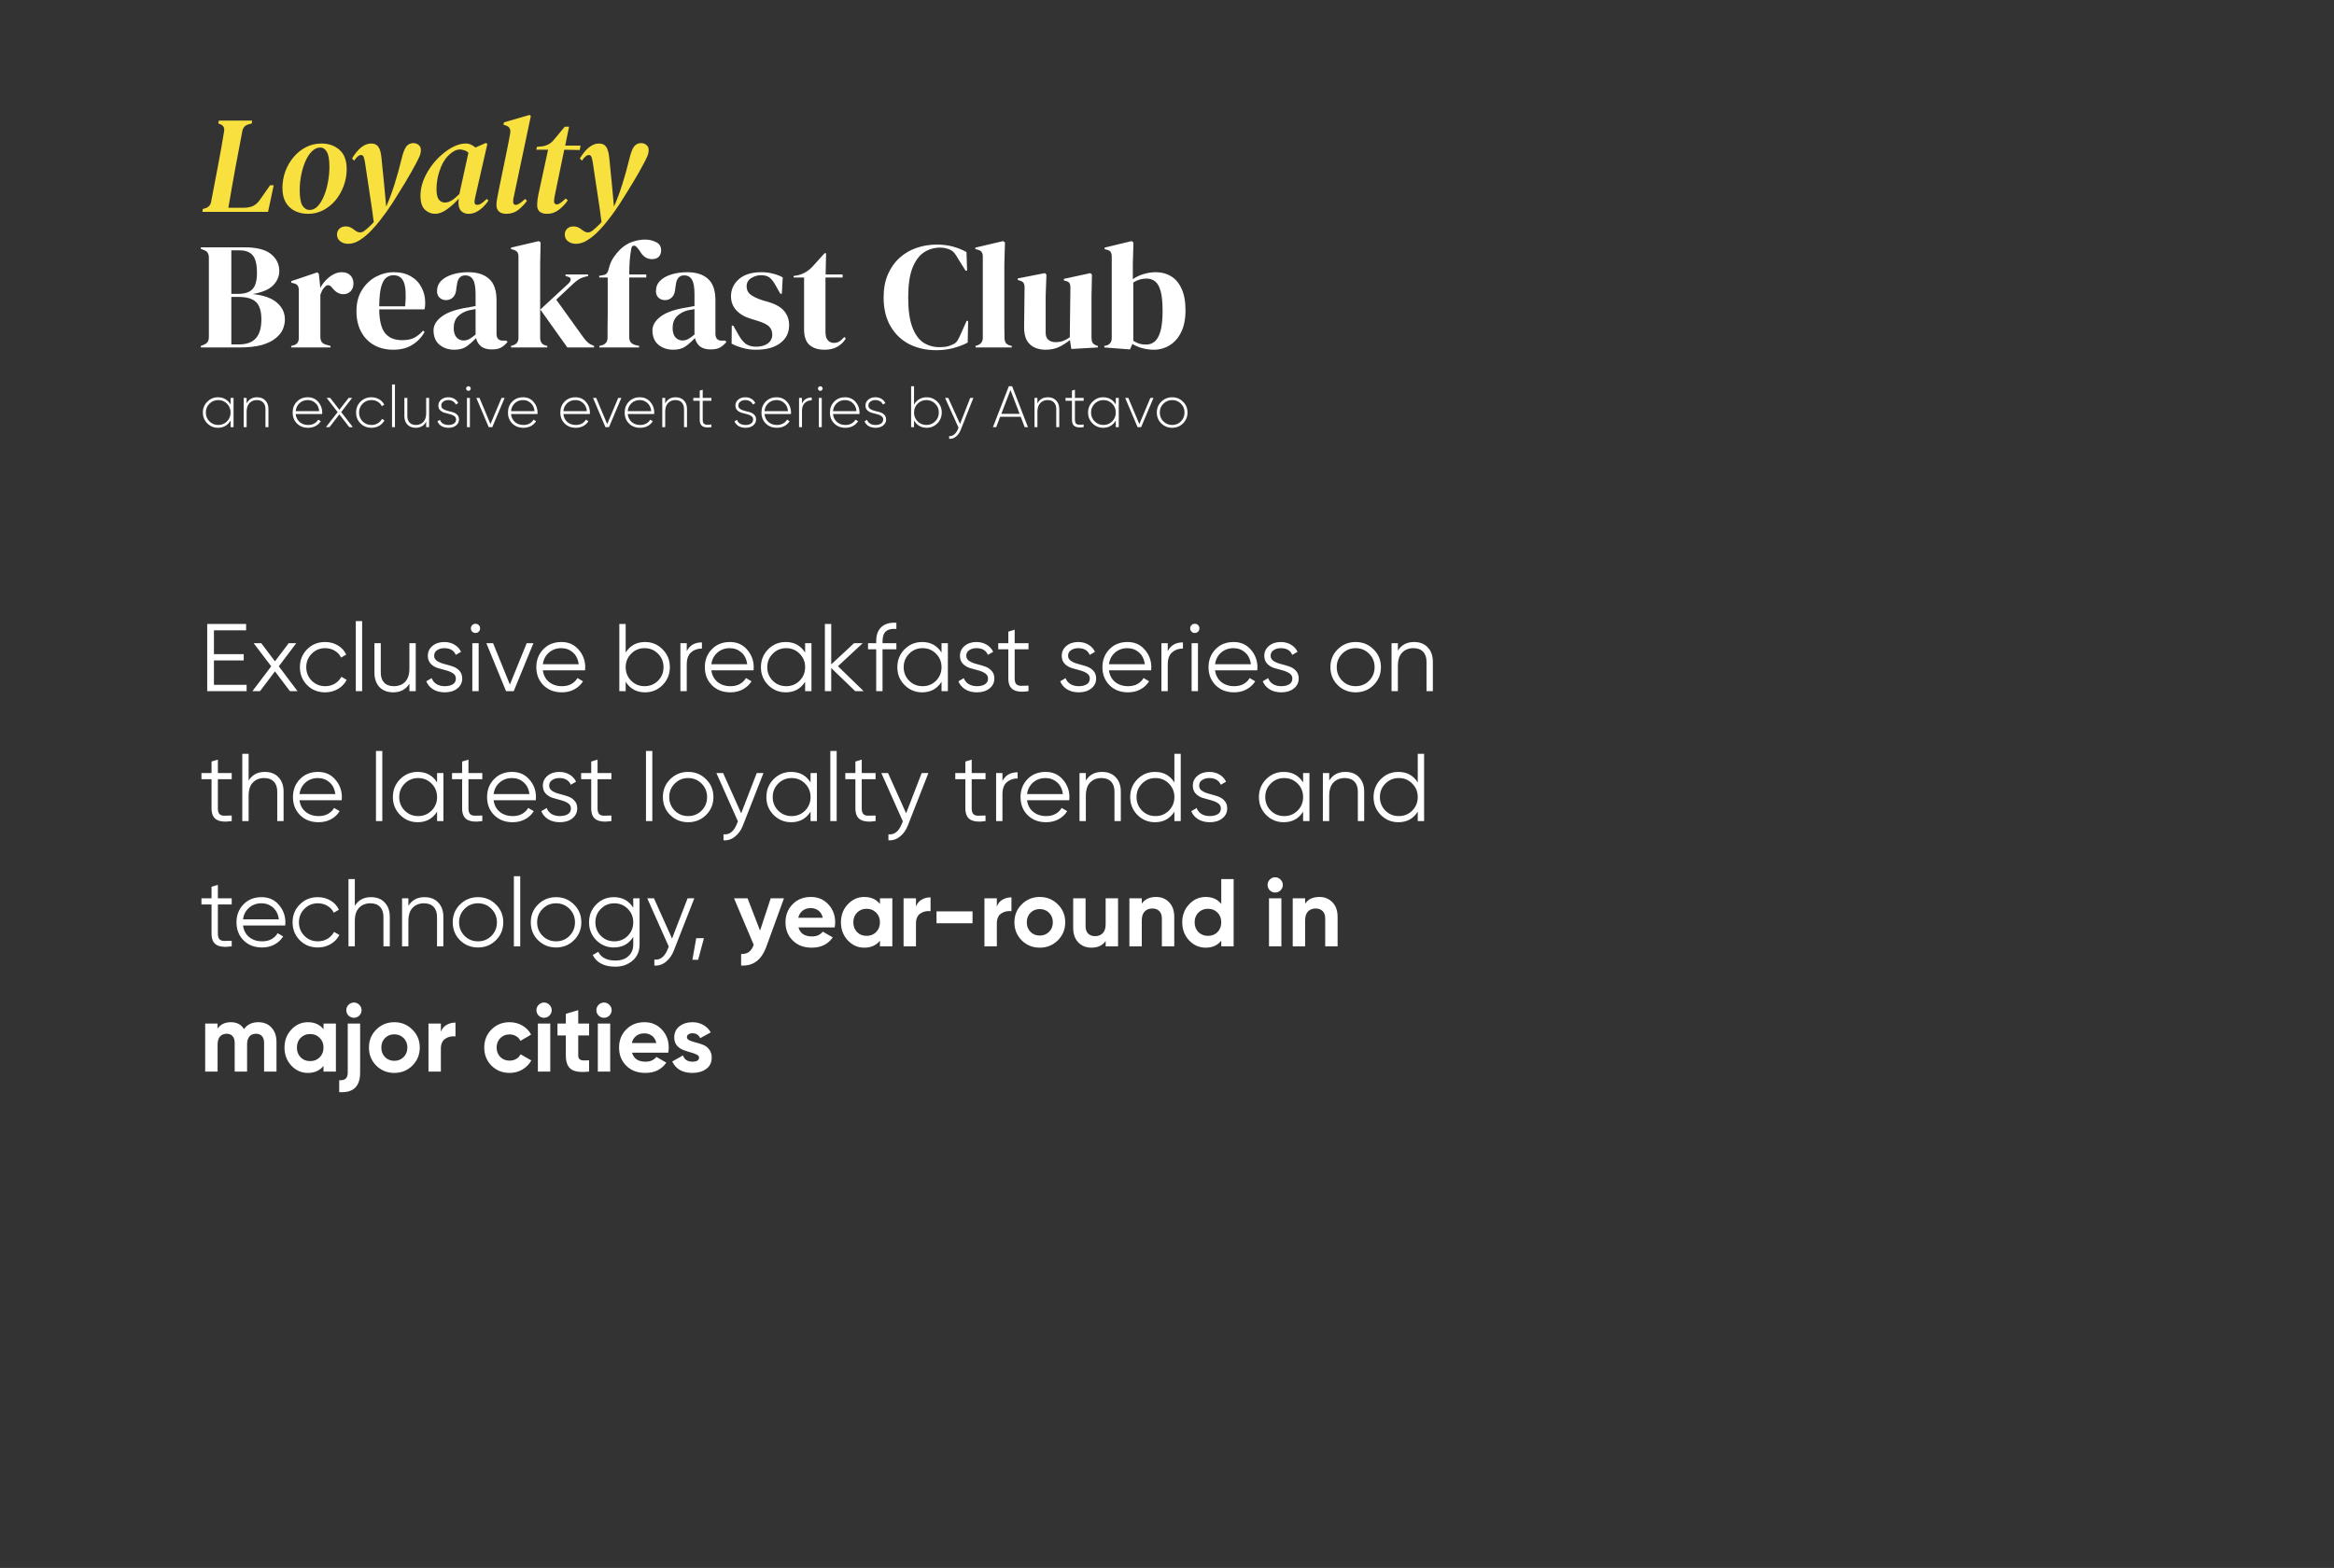 <svg width="503" height="338" viewBox="0 0 503 338" fill="none" xmlns="http://www.w3.org/2000/svg">
<rect x="0" y="0" width="503" height="338" fill="#333333" stroke="none"/>
<path d="M49.692 85.779H50.334V92.08H49.692V90.656C49.423 91.143 49.053 91.525 48.583 91.802C48.112 92.08 47.579 92.218 46.982 92.218C46.084 92.218 45.315 91.903 44.676 91.273C44.038 90.635 43.719 89.853 43.719 88.929C43.719 88.005 44.038 87.228 44.676 86.598C45.315 85.96 46.084 85.64 46.982 85.64C47.579 85.64 48.112 85.779 48.583 86.056C49.053 86.333 49.423 86.716 49.692 87.203V85.779ZM45.13 90.832C45.651 91.353 46.285 91.613 47.033 91.613C47.78 91.613 48.41 91.353 48.923 90.832C49.435 90.311 49.692 89.677 49.692 88.929C49.692 88.182 49.435 87.547 48.923 87.026C48.41 86.506 47.78 86.245 47.033 86.245C46.285 86.245 45.651 86.506 45.13 87.026C44.617 87.547 44.361 88.182 44.361 88.929C44.361 89.677 44.617 90.311 45.13 90.832ZM55.407 85.64C56.154 85.64 56.747 85.871 57.184 86.333C57.629 86.787 57.851 87.396 57.851 88.161V92.08H57.209V88.161C57.209 87.573 57.045 87.106 56.717 86.762C56.398 86.417 55.944 86.245 55.356 86.245C54.709 86.245 54.18 86.459 53.769 86.888C53.357 87.316 53.151 87.938 53.151 88.753V92.08H52.521V85.779H53.151V86.976C53.605 86.086 54.357 85.64 55.407 85.64ZM66.333 85.64C67.257 85.64 68.004 85.968 68.576 86.623C69.155 87.278 69.445 88.056 69.445 88.954C69.445 88.988 69.441 89.038 69.433 89.106C69.433 89.173 69.433 89.223 69.433 89.257H63.724C63.8 89.963 64.081 90.534 64.569 90.971C65.064 91.399 65.673 91.613 66.396 91.613C66.9 91.613 67.341 91.508 67.719 91.298C68.097 91.088 68.382 90.811 68.576 90.467L69.13 90.794C68.87 91.231 68.5 91.58 68.021 91.84C67.542 92.092 66.996 92.218 66.383 92.218C65.417 92.218 64.623 91.912 64.001 91.298C63.38 90.677 63.069 89.887 63.069 88.929C63.069 87.988 63.371 87.207 63.976 86.585C64.59 85.955 65.375 85.64 66.333 85.64ZM66.333 86.245C65.619 86.245 65.022 86.468 64.543 86.913C64.064 87.358 63.791 87.934 63.724 88.639H68.79C68.723 87.892 68.454 87.308 67.984 86.888C67.521 86.459 66.971 86.245 66.333 86.245ZM76.04 92.08H75.271L73.142 89.332L71.012 92.08H70.243L72.764 88.841L70.395 85.779H71.163L73.142 88.337L75.133 85.779H75.889L73.532 88.829L76.04 92.08ZM80.055 92.218C79.105 92.218 78.316 91.903 77.686 91.273C77.055 90.643 76.74 89.862 76.74 88.929C76.74 87.997 77.055 87.216 77.686 86.585C78.316 85.955 79.105 85.64 80.055 85.64C80.668 85.64 81.222 85.787 81.718 86.081C82.214 86.367 82.575 86.758 82.802 87.253L82.285 87.556C82.1 87.153 81.806 86.833 81.403 86.598C81.008 86.363 80.559 86.245 80.055 86.245C79.299 86.245 78.664 86.506 78.152 87.026C77.639 87.539 77.383 88.173 77.383 88.929C77.383 89.685 77.639 90.324 78.152 90.845C78.664 91.357 79.299 91.613 80.055 91.613C80.559 91.613 81.008 91.496 81.403 91.26C81.806 91.025 82.113 90.706 82.323 90.303L82.852 90.618C82.6 91.105 82.222 91.496 81.718 91.79C81.222 92.075 80.668 92.218 80.055 92.218ZM84.484 92.08V82.881H85.115V92.08H84.484ZM91.845 85.779H92.475V92.08H91.845V90.882C91.391 91.773 90.639 92.218 89.589 92.218C88.842 92.218 88.245 91.991 87.8 91.538C87.363 91.076 87.145 90.462 87.145 89.698V85.779H87.787V89.698C87.787 90.286 87.947 90.752 88.266 91.097C88.594 91.441 89.052 91.613 89.64 91.613C90.287 91.613 90.816 91.399 91.228 90.971C91.639 90.542 91.845 89.921 91.845 89.106V85.779ZM95.102 87.43C95.102 87.74 95.232 87.984 95.492 88.161C95.753 88.337 96.072 88.471 96.45 88.564C96.828 88.648 97.202 88.744 97.572 88.854C97.95 88.963 98.269 89.148 98.529 89.408C98.79 89.66 98.92 90 98.92 90.429C98.92 90.95 98.71 91.378 98.29 91.714C97.878 92.05 97.336 92.218 96.664 92.218C96.059 92.218 95.547 92.092 95.127 91.84C94.715 91.58 94.43 91.24 94.27 90.82L94.812 90.504C94.93 90.849 95.148 91.122 95.467 91.323C95.795 91.517 96.194 91.613 96.664 91.613C97.135 91.613 97.521 91.513 97.824 91.311C98.135 91.101 98.29 90.807 98.29 90.429C98.29 90.118 98.16 89.87 97.899 89.685C97.639 89.501 97.32 89.366 96.942 89.282C96.564 89.19 96.186 89.089 95.807 88.98C95.438 88.871 95.123 88.69 94.862 88.438C94.602 88.186 94.472 87.85 94.472 87.43C94.472 86.926 94.669 86.501 95.064 86.157C95.467 85.812 95.984 85.64 96.614 85.64C97.118 85.64 97.555 85.754 97.924 85.981C98.302 86.207 98.58 86.514 98.756 86.9L98.227 87.203C98.101 86.892 97.891 86.657 97.597 86.497C97.303 86.329 96.975 86.245 96.614 86.245C96.186 86.245 95.824 86.354 95.53 86.573C95.245 86.783 95.102 87.069 95.102 87.43ZM101.303 84.116C101.202 84.208 101.085 84.254 100.95 84.254C100.816 84.254 100.698 84.208 100.598 84.116C100.497 84.015 100.446 83.893 100.446 83.75C100.446 83.616 100.497 83.502 100.598 83.41C100.698 83.309 100.816 83.259 100.95 83.259C101.085 83.259 101.202 83.309 101.303 83.41C101.404 83.502 101.454 83.616 101.454 83.75C101.454 83.893 101.404 84.015 101.303 84.116ZM100.635 92.08V85.779H101.265V92.08H100.635ZM108.084 85.779H108.752L106.093 92.08H105.324L102.653 85.779H103.333L105.702 91.424L108.084 85.779ZM112.736 85.64C113.661 85.64 114.408 85.968 114.98 86.623C115.559 87.278 115.849 88.056 115.849 88.954C115.849 88.988 115.845 89.038 115.836 89.106C115.836 89.173 115.836 89.223 115.836 89.257H110.128C110.204 89.963 110.485 90.534 110.972 90.971C111.468 91.399 112.077 91.613 112.799 91.613C113.304 91.613 113.745 91.508 114.123 91.298C114.501 91.088 114.786 90.811 114.98 90.467L115.534 90.794C115.274 91.231 114.904 91.58 114.425 91.84C113.946 92.092 113.4 92.218 112.787 92.218C111.821 92.218 111.027 91.912 110.405 91.298C109.784 90.677 109.473 89.887 109.473 88.929C109.473 87.988 109.775 87.207 110.38 86.585C110.993 85.955 111.779 85.64 112.736 85.64ZM112.736 86.245C112.022 86.245 111.426 86.468 110.947 86.913C110.468 87.358 110.195 87.934 110.128 88.639H115.194C115.127 87.892 114.858 87.308 114.387 86.888C113.925 86.459 113.375 86.245 112.736 86.245ZM124.021 85.64C124.945 85.64 125.692 85.968 126.264 86.623C126.843 87.278 127.133 88.056 127.133 88.954C127.133 88.988 127.129 89.038 127.12 89.106C127.12 89.173 127.12 89.223 127.12 89.257H121.412C121.488 89.963 121.769 90.534 122.256 90.971C122.752 91.399 123.361 91.613 124.084 91.613C124.588 91.613 125.029 91.508 125.407 91.298C125.785 91.088 126.07 90.811 126.264 90.467L126.818 90.794C126.558 91.231 126.188 91.58 125.709 91.84C125.23 92.092 124.684 92.218 124.071 92.218C123.105 92.218 122.311 91.912 121.689 91.298C121.068 90.677 120.757 89.887 120.757 88.929C120.757 87.988 121.059 87.207 121.664 86.585C122.277 85.955 123.063 85.64 124.021 85.64ZM124.021 86.245C123.306 86.245 122.71 86.468 122.231 86.913C121.752 87.358 121.479 87.934 121.412 88.639H126.478C126.411 87.892 126.142 87.308 125.671 86.888C125.209 86.459 124.659 86.245 124.021 86.245ZM133.236 85.779H133.904L131.245 92.08H130.477L127.805 85.779H128.486L130.855 91.424L133.236 85.779ZM137.889 85.64C138.813 85.64 139.561 85.968 140.132 86.623C140.712 87.278 141.001 88.056 141.001 88.954C141.001 88.988 140.997 89.038 140.989 89.106C140.989 89.173 140.989 89.223 140.989 89.257H135.28C135.356 89.963 135.637 90.534 136.125 90.971C136.62 91.399 137.229 91.613 137.952 91.613C138.456 91.613 138.897 91.508 139.275 91.298C139.653 91.088 139.939 90.811 140.132 90.467L140.686 90.794C140.426 91.231 140.056 91.58 139.577 91.84C139.099 92.092 138.553 92.218 137.939 92.218C136.973 92.218 136.179 91.912 135.558 91.298C134.936 90.677 134.625 89.887 134.625 88.929C134.625 87.988 134.928 87.207 135.532 86.585C136.146 85.955 136.931 85.64 137.889 85.64ZM137.889 86.245C137.175 86.245 136.578 86.468 136.099 86.913C135.621 87.358 135.348 87.934 135.28 88.639H140.346C140.279 87.892 140.01 87.308 139.54 86.888C139.078 86.459 138.527 86.245 137.889 86.245ZM145.612 85.64C146.359 85.64 146.952 85.871 147.389 86.333C147.834 86.787 148.056 87.396 148.056 88.161V92.08H147.414V88.161C147.414 87.573 147.25 87.106 146.922 86.762C146.603 86.417 146.149 86.245 145.561 86.245C144.915 86.245 144.385 86.459 143.974 86.888C143.562 87.316 143.356 87.938 143.356 88.753V92.08H142.726V85.779H143.356V86.976C143.81 86.086 144.562 85.64 145.612 85.64ZM153.317 86.396H151.439V90.492C151.439 90.853 151.507 91.114 151.641 91.273C151.775 91.433 151.981 91.525 152.258 91.55C152.536 91.567 152.888 91.555 153.317 91.513V92.08C152.468 92.206 151.834 92.147 151.414 91.903C151.002 91.659 150.797 91.189 150.797 90.492V86.396H149.41V85.779H150.797V84.204L151.439 84.015V85.779H153.317V86.396ZM159.121 87.43C159.121 87.74 159.251 87.984 159.511 88.161C159.772 88.337 160.091 88.471 160.469 88.564C160.847 88.648 161.221 88.744 161.591 88.854C161.969 88.963 162.288 89.148 162.548 89.408C162.809 89.66 162.939 90 162.939 90.429C162.939 90.95 162.729 91.378 162.309 91.714C161.897 92.05 161.355 92.218 160.683 92.218C160.078 92.218 159.566 92.092 159.146 91.84C158.734 91.58 158.449 91.24 158.289 90.82L158.831 90.504C158.949 90.849 159.167 91.122 159.486 91.323C159.814 91.517 160.213 91.613 160.683 91.613C161.154 91.613 161.54 91.513 161.843 91.311C162.153 91.101 162.309 90.807 162.309 90.429C162.309 90.118 162.179 89.87 161.918 89.685C161.658 89.501 161.339 89.366 160.961 89.282C160.583 89.19 160.204 89.089 159.826 88.98C159.457 88.871 159.142 88.69 158.881 88.438C158.621 88.186 158.491 87.85 158.491 87.43C158.491 86.926 158.688 86.501 159.083 86.157C159.486 85.812 160.003 85.64 160.633 85.64C161.137 85.64 161.574 85.754 161.943 85.981C162.322 86.207 162.599 86.514 162.775 86.9L162.246 87.203C162.12 86.892 161.91 86.657 161.616 86.497C161.322 86.329 160.994 86.245 160.633 86.245C160.204 86.245 159.843 86.354 159.549 86.573C159.264 86.783 159.121 87.069 159.121 87.43ZM167.367 85.64C168.291 85.64 169.038 85.968 169.61 86.623C170.189 87.278 170.479 88.056 170.479 88.954C170.479 88.988 170.475 89.038 170.466 89.106C170.466 89.173 170.466 89.223 170.466 89.257H164.758C164.834 89.963 165.115 90.534 165.602 90.971C166.098 91.399 166.707 91.613 167.43 91.613C167.934 91.613 168.375 91.508 168.753 91.298C169.131 91.088 169.416 90.811 169.61 90.467L170.164 90.794C169.904 91.231 169.534 91.58 169.055 91.84C168.576 92.092 168.03 92.218 167.417 92.218C166.451 92.218 165.657 91.912 165.035 91.298C164.414 90.677 164.103 89.887 164.103 88.929C164.103 87.988 164.405 87.207 165.01 86.585C165.623 85.955 166.409 85.64 167.367 85.64ZM167.367 86.245C166.652 86.245 166.056 86.468 165.577 86.913C165.098 87.358 164.825 87.934 164.758 88.639H169.824C169.757 87.892 169.488 87.308 169.017 86.888C168.555 86.459 168.005 86.245 167.367 86.245ZM172.834 87.014C173.212 86.132 173.913 85.691 174.938 85.691V86.296C174.342 86.296 173.842 86.489 173.439 86.875C173.035 87.253 172.834 87.82 172.834 88.576V92.08H172.204V85.779H172.834V87.014ZM177.135 84.116C177.035 84.208 176.917 84.254 176.783 84.254C176.648 84.254 176.531 84.208 176.43 84.116C176.329 84.015 176.279 83.893 176.279 83.75C176.279 83.616 176.329 83.502 176.43 83.41C176.531 83.309 176.648 83.259 176.783 83.259C176.917 83.259 177.035 83.309 177.135 83.41C177.236 83.502 177.287 83.616 177.287 83.75C177.287 83.893 177.236 84.015 177.135 84.116ZM176.468 92.08V85.779H177.098V92.08H176.468ZM182.127 85.64C183.051 85.64 183.799 85.968 184.37 86.623C184.949 87.278 185.239 88.056 185.239 88.954C185.239 88.988 185.235 89.038 185.227 89.106C185.227 89.173 185.227 89.223 185.227 89.257H179.518C179.594 89.963 179.875 90.534 180.363 90.971C180.858 91.399 181.467 91.613 182.19 91.613C182.694 91.613 183.135 91.508 183.513 91.298C183.891 91.088 184.177 90.811 184.37 90.467L184.924 90.794C184.664 91.231 184.294 91.58 183.815 91.84C183.337 92.092 182.79 92.218 182.177 92.218C181.211 92.218 180.417 91.912 179.796 91.298C179.174 90.677 178.863 89.887 178.863 88.929C178.863 87.988 179.165 87.207 179.77 86.585C180.384 85.955 181.169 85.64 182.127 85.64ZM182.127 86.245C181.413 86.245 180.816 86.468 180.337 86.913C179.859 87.358 179.586 87.934 179.518 88.639H184.584C184.517 87.892 184.248 87.308 183.778 86.888C183.316 86.459 182.765 86.245 182.127 86.245ZM187.146 87.43C187.146 87.74 187.277 87.984 187.537 88.161C187.797 88.337 188.117 88.471 188.495 88.564C188.873 88.648 189.247 88.744 189.616 88.854C189.994 88.963 190.313 89.148 190.574 89.408C190.834 89.66 190.965 90 190.965 90.429C190.965 90.95 190.755 91.378 190.334 91.714C189.923 92.05 189.381 92.218 188.709 92.218C188.104 92.218 187.592 92.092 187.172 91.84C186.76 91.58 186.474 91.24 186.315 90.82L186.857 90.504C186.974 90.849 187.193 91.122 187.512 91.323C187.839 91.517 188.238 91.613 188.709 91.613C189.179 91.613 189.566 91.513 189.868 91.311C190.179 91.101 190.334 90.807 190.334 90.429C190.334 90.118 190.204 89.87 189.944 89.685C189.683 89.501 189.364 89.366 188.986 89.282C188.608 89.19 188.23 89.089 187.852 88.98C187.482 88.871 187.167 88.69 186.907 88.438C186.646 88.186 186.516 87.85 186.516 87.43C186.516 86.926 186.714 86.501 187.109 86.157C187.512 85.812 188.028 85.64 188.659 85.64C189.163 85.64 189.599 85.754 189.969 85.981C190.347 86.207 190.624 86.514 190.801 86.9L190.271 87.203C190.145 86.892 189.935 86.657 189.641 86.497C189.347 86.329 189.02 86.245 188.659 86.245C188.23 86.245 187.869 86.354 187.575 86.573C187.289 86.783 187.146 87.069 187.146 87.43ZM199.692 85.64C200.6 85.64 201.368 85.96 201.998 86.598C202.637 87.228 202.956 88.005 202.956 88.929C202.956 89.853 202.637 90.635 201.998 91.273C201.368 91.903 200.6 92.218 199.692 92.218C199.096 92.218 198.558 92.075 198.079 91.79C197.609 91.504 197.243 91.114 196.983 90.618V92.08H196.353V83.259H196.983V87.241C197.243 86.745 197.609 86.354 198.079 86.069C198.558 85.783 199.096 85.64 199.692 85.64ZM197.752 90.832C198.273 91.353 198.907 91.613 199.655 91.613C200.402 91.613 201.032 91.353 201.545 90.832C202.066 90.311 202.326 89.677 202.326 88.929C202.326 88.182 202.066 87.547 201.545 87.026C201.032 86.506 200.402 86.245 199.655 86.245C198.907 86.245 198.273 86.506 197.752 87.026C197.239 87.547 196.983 88.182 196.983 88.929C196.983 89.677 197.239 90.311 197.752 90.832ZM209.093 85.779H209.773L207.051 92.659C206.808 93.281 206.463 93.768 206.018 94.121C205.573 94.482 205.086 94.642 204.556 94.6V94.008C204.96 94.041 205.321 93.924 205.64 93.655C205.968 93.394 206.232 93.02 206.434 92.533L206.573 92.193L203.674 85.779H204.355L206.9 91.386L209.093 85.779ZM220.829 92.08L219.972 89.837H215.549L214.692 92.08H213.987L217.414 83.259H218.12L221.535 92.08H220.829ZM215.801 89.207H219.733L217.767 84.078L215.801 89.207ZM225.831 85.64C226.579 85.64 227.171 85.871 227.608 86.333C228.053 86.787 228.276 87.396 228.276 88.161V92.08H227.633V88.161C227.633 87.573 227.469 87.106 227.141 86.762C226.822 86.417 226.369 86.245 225.78 86.245C225.134 86.245 224.604 86.459 224.193 86.888C223.781 87.316 223.575 87.938 223.575 88.753V92.08H222.945V85.779H223.575V86.976C224.029 86.086 224.781 85.64 225.831 85.64ZM233.536 86.396H231.658V90.492C231.658 90.853 231.726 91.114 231.86 91.273C231.994 91.433 232.2 91.525 232.477 91.55C232.755 91.567 233.108 91.555 233.536 91.513V92.08C232.687 92.206 232.053 92.147 231.633 91.903C231.222 91.659 231.016 91.189 231.016 90.492V86.396H229.63V85.779H231.016V84.204L231.658 84.015V85.779H233.536V86.396ZM240.463 85.779H241.106V92.08H240.463V90.656C240.194 91.143 239.824 91.525 239.354 91.802C238.884 92.08 238.35 92.218 237.754 92.218C236.855 92.218 236.086 91.903 235.448 91.273C234.809 90.635 234.49 89.853 234.49 88.929C234.49 88.005 234.809 87.228 235.448 86.598C236.086 85.96 236.855 85.64 237.754 85.64C238.35 85.64 238.884 85.779 239.354 86.056C239.824 86.333 240.194 86.716 240.463 87.203V85.779ZM235.901 90.832C236.422 91.353 237.056 91.613 237.804 91.613C238.552 91.613 239.182 91.353 239.694 90.832C240.207 90.311 240.463 89.677 240.463 88.929C240.463 88.182 240.207 87.547 239.694 87.026C239.182 86.506 238.552 86.245 237.804 86.245C237.056 86.245 236.422 86.506 235.901 87.026C235.389 87.547 235.133 88.182 235.133 88.929C235.133 89.677 235.389 90.311 235.901 90.832ZM247.917 85.779H248.585L245.926 92.08H245.157L242.486 85.779H243.166L245.535 91.424L247.917 85.779ZM252.62 92.218C251.696 92.218 250.91 91.903 250.263 91.273C249.625 90.635 249.306 89.853 249.306 88.929C249.306 88.005 249.625 87.228 250.263 86.598C250.91 85.96 251.696 85.64 252.62 85.64C253.536 85.64 254.313 85.96 254.951 86.598C255.598 87.228 255.921 88.005 255.921 88.929C255.921 89.853 255.598 90.635 254.951 91.273C254.313 91.903 253.536 92.218 252.62 92.218ZM250.717 90.832C251.238 91.353 251.872 91.613 252.62 91.613C253.368 91.613 253.998 91.353 254.51 90.832C255.023 90.311 255.279 89.677 255.279 88.929C255.279 88.182 255.023 87.547 254.51 87.026C253.998 86.506 253.368 86.245 252.62 86.245C251.872 86.245 251.238 86.506 250.717 87.026C250.205 87.547 249.948 88.182 249.948 88.929C249.948 89.677 250.205 90.311 250.717 90.832Z" fill="white"/>
<path d="M43.28 74.901V74.574L43.868 74.345C44.304 74.17 44.599 73.952 44.751 73.691C44.926 73.429 45.013 73.08 45.013 72.644V55.571C45.013 55.113 44.926 54.753 44.751 54.491C44.599 54.23 44.304 54.023 43.868 53.87L43.28 53.641V53.314H52.667C55.327 53.314 57.245 53.805 58.423 54.786C59.6 55.745 60.189 56.966 60.189 58.449C60.189 59.561 59.753 60.575 58.881 61.491C58.031 62.385 56.559 63.017 54.465 63.388C56.864 63.649 58.619 64.282 59.731 65.285C60.843 66.266 61.399 67.465 61.399 68.882C61.399 69.58 61.247 70.289 60.941 71.008C60.636 71.706 60.113 72.35 59.371 72.938C58.652 73.527 57.66 74.007 56.395 74.377C55.13 74.726 53.528 74.901 51.587 74.901H43.28ZM49.854 63.355H51.26C52.721 63.355 53.768 63.017 54.4 62.341C55.054 61.665 55.381 60.488 55.381 58.809C55.381 57.064 55.087 55.822 54.498 55.08C53.909 54.339 52.95 53.968 51.62 53.968H49.854V63.355ZM49.854 74.246H51.489C53.124 74.246 54.335 73.81 55.12 72.938C55.926 72.066 56.33 70.703 56.33 68.85C56.33 67.105 55.948 65.863 55.185 65.121C54.422 64.38 53.168 64.009 51.424 64.009H49.854V74.246ZM62.762 74.901V74.574L63.252 74.443C63.688 74.312 63.983 74.116 64.135 73.854C64.31 73.592 64.397 73.254 64.397 72.84V62.603C64.397 62.123 64.31 61.774 64.135 61.556C63.983 61.316 63.688 61.153 63.252 61.066L62.762 60.935V60.608L68.387 58.711L68.715 59.038L69.009 61.85V62.112C69.314 61.502 69.707 60.946 70.186 60.444C70.688 59.921 71.233 59.496 71.822 59.169C72.432 58.841 73.032 58.678 73.621 58.678C74.449 58.678 75.082 58.907 75.518 59.365C75.954 59.823 76.172 60.401 76.172 61.098C76.172 61.84 75.954 62.417 75.518 62.832C75.103 63.224 74.602 63.42 74.013 63.42C73.097 63.42 72.29 62.962 71.593 62.047L71.527 61.981C71.309 61.676 71.058 61.513 70.775 61.491C70.492 61.447 70.23 61.578 69.99 61.883C69.772 62.08 69.587 62.319 69.434 62.603C69.303 62.864 69.172 63.17 69.042 63.519V72.644C69.042 73.516 69.423 74.061 70.186 74.279L71.233 74.574V74.901H62.762ZM84.897 58.678C86.315 58.678 87.525 58.972 88.528 59.561C89.531 60.128 90.294 60.913 90.817 61.916C91.362 62.897 91.635 64.02 91.635 65.285C91.635 65.525 91.624 65.775 91.602 66.037C91.581 66.277 91.537 66.495 91.472 66.691H81.725C81.747 69.046 82.161 70.747 82.968 71.793C83.796 72.818 85.017 73.331 86.631 73.331C87.721 73.331 88.604 73.156 89.28 72.807C89.956 72.459 90.588 71.946 91.177 71.27L91.504 71.564C90.828 72.764 89.923 73.701 88.79 74.377C87.677 75.053 86.337 75.391 84.766 75.391C83.218 75.391 81.845 75.064 80.645 74.41C79.446 73.734 78.509 72.775 77.833 71.532C77.157 70.289 76.819 68.806 76.819 67.084C76.819 65.296 77.211 63.78 77.996 62.537C78.781 61.273 79.784 60.313 81.005 59.659C82.248 59.005 83.546 58.678 84.897 58.678ZM84.799 59.332C84.167 59.332 83.622 59.528 83.164 59.921C82.728 60.291 82.379 60.967 82.117 61.949C81.877 62.908 81.747 64.271 81.725 66.037H87.318C87.536 63.66 87.448 61.949 87.056 60.902C86.663 59.855 85.911 59.332 84.799 59.332ZM97.912 75.391C96.648 75.391 95.579 75.031 94.707 74.312C93.857 73.592 93.432 72.557 93.432 71.205C93.432 70.18 93.955 69.242 95.001 68.392C96.048 67.52 97.694 66.866 99.94 66.43C100.289 66.364 100.682 66.299 101.118 66.233C101.554 66.146 102.012 66.059 102.491 65.972V63.388C102.491 61.905 102.306 60.869 101.935 60.281C101.587 59.67 101.031 59.365 100.267 59.365C99.744 59.365 99.33 59.539 99.025 59.888C98.719 60.215 98.523 60.793 98.436 61.622L98.37 61.981C98.327 62.919 98.098 63.606 97.683 64.042C97.269 64.478 96.757 64.696 96.146 64.696C95.579 64.696 95.111 64.522 94.74 64.173C94.369 63.824 94.184 63.355 94.184 62.766C94.184 61.872 94.489 61.12 95.1 60.51C95.732 59.899 96.561 59.441 97.585 59.136C98.61 58.831 99.722 58.678 100.922 58.678C102.862 58.678 104.356 59.158 105.402 60.117C106.471 61.055 107.005 62.592 107.005 64.729V71.957C107.005 72.938 107.463 73.429 108.379 73.429H109.098L109.393 73.691C108.978 74.214 108.52 74.617 108.019 74.901C107.539 75.184 106.852 75.326 105.958 75.326C104.999 75.326 104.236 75.108 103.669 74.672C103.124 74.214 102.764 73.614 102.59 72.873C101.935 73.57 101.26 74.17 100.562 74.672C99.886 75.151 99.003 75.391 97.912 75.391ZM99.908 73.396C100.344 73.396 100.747 73.298 101.118 73.102C101.51 72.884 101.968 72.557 102.491 72.121V66.626C102.273 66.669 102.055 66.713 101.837 66.757C101.619 66.8 101.369 66.844 101.085 66.887C100.082 67.149 99.275 67.596 98.665 68.228C98.076 68.839 97.782 69.668 97.782 70.714C97.782 71.608 97.989 72.284 98.403 72.742C98.817 73.178 99.319 73.396 99.908 73.396ZM110.131 74.901V74.574L110.622 74.41C111.363 74.17 111.734 73.636 111.734 72.807V55.309C111.734 54.873 111.647 54.546 111.472 54.328C111.298 54.11 110.992 53.935 110.556 53.805L110.131 53.706V53.379L116.117 51.973L116.509 52.267L116.411 56.846V72.807C116.411 73.68 116.771 74.225 117.49 74.443L117.948 74.574V74.901H110.131ZM122.265 74.901L116.444 66.724L122.494 61.131C122.778 60.869 122.941 60.597 122.985 60.313C123.05 60.008 122.865 59.79 122.429 59.659L121.873 59.496V59.169H126.746V59.496L125.765 59.757C125.285 59.91 124.893 60.095 124.588 60.313C124.304 60.51 123.955 60.793 123.541 61.164L119.878 64.598L125.732 72.742C126.081 73.222 126.408 73.592 126.714 73.854C127.019 74.116 127.411 74.334 127.891 74.508L128.022 74.574V74.901H122.265ZM129.168 74.901V74.574L129.593 74.475C130.007 74.366 130.334 74.181 130.574 73.919C130.814 73.636 130.934 73.276 130.934 72.84C130.934 72.033 130.934 71.237 130.934 70.453C130.956 69.646 130.967 68.839 130.967 68.032V59.823H129.135V59.463L129.855 59.332C130.291 59.288 130.607 59.136 130.803 58.874C130.999 58.612 131.141 58.253 131.228 57.795C131.446 56.944 131.762 56.203 132.177 55.571C132.613 54.917 133.103 54.317 133.649 53.772C134.477 52.987 135.349 52.442 136.265 52.136C137.203 51.809 138.119 51.646 139.013 51.646C139.885 51.646 140.681 51.831 141.4 52.202C142.12 52.551 142.479 53.139 142.479 53.968C142.479 54.557 142.305 55.026 141.956 55.374C141.607 55.702 141.117 55.865 140.484 55.865C139.961 55.865 139.481 55.723 139.045 55.44C138.609 55.156 138.184 54.655 137.77 53.935L137.312 53.379C137.072 53.074 136.832 52.932 136.592 52.954C136.352 52.954 136.178 53.129 136.069 53.477C135.916 54.241 135.796 55.135 135.709 56.16C135.644 57.184 135.611 58.187 135.611 59.169H139.274V59.823H135.611V72.775C135.611 73.603 136.047 74.138 136.919 74.377L137.737 74.574V74.901H129.168ZM145.089 75.391C143.824 75.391 142.756 75.031 141.883 74.312C141.033 73.592 140.608 72.557 140.608 71.205C140.608 70.18 141.131 69.242 142.178 68.392C143.224 67.52 144.871 66.866 147.116 66.43C147.465 66.364 147.858 66.299 148.294 66.233C148.73 66.146 149.188 66.059 149.668 65.972V63.388C149.668 61.905 149.482 60.869 149.112 60.281C148.763 59.67 148.207 59.365 147.444 59.365C146.92 59.365 146.506 59.539 146.201 59.888C145.895 60.215 145.699 60.793 145.612 61.622L145.547 61.981C145.503 62.919 145.274 63.606 144.86 64.042C144.445 64.478 143.933 64.696 143.322 64.696C142.756 64.696 142.287 64.522 141.916 64.173C141.545 63.824 141.36 63.355 141.36 62.766C141.36 61.872 141.665 61.12 142.276 60.51C142.908 59.899 143.737 59.441 144.762 59.136C145.786 58.831 146.898 58.678 148.098 58.678C150.038 58.678 151.532 59.158 152.579 60.117C153.647 61.055 154.181 62.592 154.181 64.729V71.957C154.181 72.938 154.639 73.429 155.555 73.429H156.274L156.569 73.691C156.155 74.214 155.697 74.617 155.195 74.901C154.715 75.184 154.029 75.326 153.135 75.326C152.175 75.326 151.412 75.108 150.845 74.672C150.3 74.214 149.94 73.614 149.766 72.873C149.112 73.57 148.436 74.17 147.738 74.672C147.062 75.151 146.179 75.391 145.089 75.391ZM147.084 73.396C147.52 73.396 147.923 73.298 148.294 73.102C148.686 72.884 149.144 72.557 149.668 72.121V66.626C149.45 66.669 149.232 66.713 149.013 66.757C148.795 66.8 148.545 66.844 148.261 66.887C147.258 67.149 146.451 67.596 145.841 68.228C145.252 68.839 144.958 69.668 144.958 70.714C144.958 71.608 145.165 72.284 145.579 72.742C145.994 73.178 146.495 73.396 147.084 73.396ZM162.9 75.391C161.832 75.391 160.872 75.26 160.022 74.999C159.172 74.759 158.387 74.454 157.667 74.083L157.7 70.191H158.027L159.139 72.153C159.619 73.025 160.142 73.68 160.709 74.116C161.298 74.53 162.039 74.737 162.933 74.737C163.98 74.737 164.819 74.508 165.451 74.05C166.105 73.57 166.433 72.938 166.433 72.153C166.433 71.434 166.204 70.845 165.746 70.387C165.288 69.929 164.437 69.515 163.195 69.144L161.821 68.719C160.491 68.326 159.444 67.716 158.681 66.887C157.918 66.059 157.536 65.045 157.536 63.846C157.536 62.407 158.103 61.185 159.237 60.182C160.371 59.179 161.995 58.678 164.11 58.678C164.961 58.678 165.757 58.776 166.498 58.972C167.261 59.147 167.992 59.419 168.689 59.79L168.493 63.322H168.166L167.021 61.294C166.607 60.575 166.193 60.073 165.778 59.79C165.386 59.485 164.786 59.332 163.98 59.332C163.238 59.332 162.54 59.539 161.886 59.953C161.232 60.368 160.905 60.956 160.905 61.72C160.905 62.461 161.178 63.05 161.723 63.486C162.29 63.922 163.118 64.325 164.208 64.696L165.68 65.121C167.25 65.601 168.373 66.266 169.049 67.116C169.725 67.945 170.063 68.948 170.063 70.125C170.063 71.717 169.431 72.993 168.166 73.952C166.923 74.912 165.168 75.391 162.9 75.391ZM177.702 75.391C176.306 75.391 175.216 75.042 174.431 74.345C173.668 73.647 173.286 72.535 173.286 71.008V59.823H171.029V59.496L171.814 59.365C172.49 59.212 173.068 58.994 173.548 58.711C174.049 58.427 174.54 58.046 175.02 57.566L177.702 54.59H178.029L177.931 59.169H181.594V59.823H177.898V71.597C177.898 72.36 178.061 72.938 178.389 73.331C178.737 73.723 179.174 73.919 179.697 73.919C180.155 73.919 180.558 73.81 180.907 73.592C181.256 73.353 181.605 73.036 181.954 72.644L182.281 72.971C181.845 73.712 181.245 74.301 180.482 74.737C179.719 75.173 178.792 75.391 177.702 75.391ZM201.745 75.489C199.63 75.489 197.711 75.064 195.988 74.214C194.288 73.342 192.936 72.055 191.933 70.354C190.93 68.654 190.428 66.571 190.428 64.107C190.428 62.232 190.733 60.586 191.344 59.169C191.954 57.751 192.783 56.563 193.83 55.603C194.898 54.644 196.119 53.925 197.493 53.445C198.888 52.965 200.36 52.725 201.908 52.725C203.151 52.725 204.296 52.867 205.343 53.15C206.389 53.434 207.37 53.826 208.286 54.328L208.417 58.351H208.09L206.455 55.734C206.236 55.32 205.997 54.949 205.735 54.622C205.473 54.273 205.146 54.012 204.754 53.837C204.427 53.685 204.1 53.576 203.773 53.51C203.467 53.423 203.075 53.379 202.595 53.379C201.33 53.379 200.175 53.717 199.128 54.393C198.103 55.069 197.275 56.192 196.642 57.762C196.032 59.31 195.727 61.436 195.727 64.14C195.727 66.822 196.021 68.948 196.61 70.518C197.198 72.066 197.994 73.178 198.997 73.854C200.022 74.508 201.167 74.835 202.432 74.835C203.129 74.835 203.685 74.792 204.1 74.704C204.514 74.595 204.928 74.443 205.343 74.246C205.757 74.072 206.073 73.821 206.291 73.494C206.509 73.145 206.705 72.775 206.88 72.382L208.319 69.177H208.646L208.548 73.854C207.632 74.334 206.607 74.726 205.473 75.031C204.339 75.337 203.097 75.489 201.745 75.489ZM210.233 74.901V74.574L210.626 74.443C211.411 74.181 211.803 73.636 211.803 72.807V55.309C211.803 54.873 211.716 54.546 211.542 54.328C211.367 54.088 211.062 53.914 210.626 53.805L210.201 53.706V53.379L216.186 51.973L216.579 52.267L216.448 56.846V68.032C216.448 68.839 216.448 69.646 216.448 70.453C216.47 71.237 216.481 72.022 216.481 72.807C216.481 73.243 216.568 73.603 216.742 73.887C216.917 74.148 217.211 74.345 217.625 74.475L218.05 74.574V74.901H210.233ZM225.286 75.391C224.436 75.391 223.651 75.228 222.931 74.901C222.234 74.574 221.677 74.05 221.263 73.331C220.871 72.589 220.685 71.619 220.707 70.42L220.805 62.014C220.805 61.513 220.718 61.153 220.544 60.935C220.369 60.717 220.097 60.564 219.726 60.477L219.333 60.346V60.019L225.188 58.874L225.515 59.201L225.352 63.846V71.728C225.352 72.426 225.548 72.938 225.94 73.265C226.355 73.592 226.867 73.756 227.478 73.756C228.088 73.756 228.633 73.669 229.113 73.494C229.593 73.32 230.072 73.058 230.552 72.709L230.683 62.047C230.683 61.545 230.607 61.196 230.454 61C230.301 60.782 230.018 60.629 229.604 60.542L229.276 60.444V60.117L235 58.874L235.327 59.201L235.229 63.846V72.709C235.229 73.189 235.295 73.56 235.425 73.821C235.556 74.083 235.84 74.301 236.276 74.475L236.603 74.574V74.901L230.879 75.228L230.585 73.298C229.865 73.887 229.08 74.388 228.23 74.802C227.401 75.195 226.42 75.391 225.286 75.391ZM243.517 75.326L237.989 74.901V74.574L238.316 74.508C239.166 74.312 239.592 73.767 239.592 72.873V55.374C239.592 54.917 239.515 54.568 239.363 54.328C239.232 54.088 238.948 53.925 238.512 53.837L238.054 53.706V53.379L243.876 51.973L244.269 52.267L244.138 56.879V60.182C244.858 59.681 245.643 59.31 246.493 59.07C247.343 58.809 248.205 58.678 249.077 58.678C250.32 58.678 251.421 58.972 252.38 59.561C253.34 60.128 254.092 61.022 254.637 62.243C255.204 63.442 255.487 64.99 255.487 66.887C255.487 68.784 255.171 70.365 254.539 71.63C253.928 72.873 253.1 73.81 252.053 74.443C251.028 75.075 249.894 75.391 248.652 75.391C247.845 75.391 247.027 75.282 246.199 75.064C245.392 74.846 244.672 74.541 244.04 74.148L243.517 75.326ZM247.016 74.279C247.714 74.279 248.324 74.061 248.848 73.625C249.371 73.189 249.785 72.448 250.091 71.401C250.396 70.332 250.549 68.872 250.549 67.018C250.549 65.165 250.407 63.737 250.123 62.734C249.84 61.731 249.437 61.033 248.913 60.64C248.412 60.248 247.801 60.052 247.082 60.052C246.057 60.052 245.108 60.335 244.236 60.902V73.462C244.65 73.723 245.076 73.93 245.512 74.083C245.948 74.214 246.449 74.279 247.016 74.279Z" fill="white"/>
<path d="M43.621 45.678L43.71 45.053L44.216 44.904C44.931 44.686 45.358 44.219 45.497 43.505L47.075 35.226C47.274 34.174 47.482 33.042 47.7 31.831C47.919 30.6 48.117 29.419 48.296 28.287C48.435 27.533 48.127 27.017 47.373 26.739L47.045 26.62L47.164 25.994H54.341L54.252 26.62L53.567 26.798C52.813 27.017 52.366 27.503 52.227 28.258L50.678 36.447C50.44 37.718 50.192 39.107 49.934 40.616C49.676 42.125 49.438 43.514 49.219 44.785H52.525C53.339 44.785 54.034 44.646 54.609 44.368C55.185 44.07 55.691 43.584 56.128 42.909L58.213 39.931H58.987L57.766 45.678H43.621ZM66.377 46.095C65.365 46.095 64.442 45.897 63.608 45.5C62.774 45.103 62.109 44.497 61.613 43.683C61.117 42.849 60.868 41.807 60.868 40.556C60.868 39.286 61.077 38.075 61.494 36.923C61.93 35.772 62.526 34.749 63.28 33.856C64.055 32.943 64.948 32.228 65.961 31.712C66.993 31.196 68.095 30.938 69.266 30.938C70.834 30.938 72.135 31.394 73.167 32.308C74.2 33.201 74.716 34.591 74.716 36.477C74.716 37.727 74.497 38.928 74.061 40.08C73.644 41.231 73.058 42.264 72.303 43.177C71.549 44.07 70.666 44.785 69.653 45.321C68.641 45.837 67.549 46.095 66.377 46.095ZM66.735 45.262C67.37 45.262 67.946 44.993 68.462 44.458C68.978 43.902 69.425 43.177 69.802 42.284C70.179 41.39 70.467 40.398 70.666 39.306C70.884 38.194 70.993 37.092 70.993 36C70.993 34.432 70.805 33.34 70.427 32.724C70.07 32.109 69.604 31.801 69.028 31.801C68.392 31.801 67.797 32.069 67.241 32.605C66.705 33.122 66.239 33.826 65.841 34.72C65.444 35.613 65.137 36.606 64.918 37.698C64.7 38.77 64.591 39.862 64.591 40.973C64.591 42.581 64.789 43.703 65.186 44.338C65.603 44.954 66.119 45.262 66.735 45.262ZM75.037 52.557C74.362 52.557 73.796 52.379 73.34 52.021C72.863 51.664 72.625 51.178 72.625 50.562C72.625 50.046 72.803 49.619 73.161 49.282C73.518 48.964 73.965 48.805 74.501 48.805C74.799 48.805 75.087 48.855 75.365 48.954C75.642 49.053 75.93 49.222 76.228 49.46C76.625 49.798 77.012 50.006 77.389 50.086C77.767 50.165 78.164 50.046 78.581 49.728C78.859 49.51 79.127 49.282 79.385 49.044C79.643 48.805 79.911 48.547 80.189 48.269C80.308 48.15 80.427 48.021 80.546 47.882C80.288 45.837 80.01 43.882 79.712 42.016C79.434 40.15 79.137 38.174 78.819 36.09C78.72 35.295 78.62 34.71 78.521 34.333C78.442 33.955 78.342 33.707 78.223 33.588C78.104 33.469 77.965 33.409 77.806 33.409C77.608 33.409 77.389 33.499 77.151 33.677C76.913 33.856 76.635 34.174 76.317 34.63L75.871 34.154C77.181 32.01 78.551 30.938 79.98 30.938C80.715 30.938 81.241 31.186 81.559 31.682C81.896 32.178 82.115 32.973 82.214 34.065C82.412 35.951 82.591 37.727 82.75 39.395C82.909 41.063 83.067 42.78 83.226 44.547C83.941 42.899 84.546 41.271 85.043 39.663C85.559 38.055 86.055 36.268 86.532 34.303C86.849 32.953 87.197 32.04 87.574 31.563C87.971 31.087 88.477 30.848 89.093 30.848C89.51 30.848 89.877 30.977 90.195 31.235C90.532 31.494 90.701 31.851 90.701 32.308C90.701 32.784 90.612 33.231 90.433 33.648C90.254 34.065 89.996 34.591 89.659 35.226C89.341 35.822 88.993 36.457 88.616 37.132C88.239 37.807 87.792 38.571 87.276 39.425C86.72 40.318 86.125 41.281 85.49 42.313C84.874 43.346 84.149 44.448 83.316 45.619C82.879 46.234 82.402 46.87 81.886 47.525C81.39 48.18 80.774 48.895 80.04 49.669C79.206 50.542 78.372 51.237 77.538 51.753C76.724 52.289 75.891 52.557 75.037 52.557ZM93.773 46.095C92.959 46.095 92.224 45.798 91.569 45.202C90.934 44.606 90.616 43.594 90.616 42.164C90.616 41.112 90.815 40.05 91.212 38.978C91.629 37.906 92.175 36.894 92.85 35.941C93.545 34.968 94.319 34.114 95.173 33.38C96.026 32.625 96.9 32.03 97.793 31.593C98.706 31.156 99.57 30.938 100.384 30.938C100.781 30.938 101.148 31.017 101.486 31.176C101.843 31.335 102.171 31.543 102.469 31.801L104.702 30.819L105.03 31.027L102.498 42.135C102.339 42.77 102.26 43.237 102.26 43.534C102.26 43.951 102.459 44.16 102.856 44.16C103.134 44.16 103.441 44.05 103.779 43.832C104.116 43.594 104.493 43.276 104.91 42.879L105.268 43.237C104.97 43.693 104.603 44.14 104.166 44.577C103.729 45.013 103.233 45.381 102.677 45.678C102.141 45.956 101.575 46.095 100.98 46.095C100.364 46.095 99.848 45.907 99.431 45.53C99.014 45.133 98.806 44.527 98.806 43.713C98.806 43.435 98.826 43.137 98.865 42.82C98.051 43.733 97.198 44.507 96.304 45.142C95.411 45.778 94.567 46.095 93.773 46.095ZM94.071 40.795C94.071 41.807 94.23 42.542 94.547 42.998C94.885 43.435 95.331 43.654 95.887 43.654C96.364 43.654 96.85 43.505 97.347 43.207C97.843 42.889 98.399 42.423 99.014 41.807C99.034 41.688 99.064 41.529 99.103 41.331L100.95 32.933C100.692 32.675 100.394 32.496 100.056 32.397C99.719 32.278 99.401 32.218 99.103 32.218C98.29 32.218 97.396 32.724 96.423 33.737C95.728 34.491 95.163 35.524 94.726 36.834C94.289 38.124 94.071 39.445 94.071 40.795ZM109.102 46.095C108.467 46.095 107.951 45.937 107.554 45.619C107.176 45.281 106.988 44.805 106.988 44.19C106.988 43.852 107.027 43.445 107.107 42.969C107.206 42.472 107.325 41.847 107.464 41.093L109.221 32.546C109.38 31.831 109.509 31.186 109.608 30.61C109.708 30.034 109.827 29.379 109.966 28.645C110.085 27.811 109.747 27.275 108.953 27.037L108.506 26.888L108.596 26.381L114.135 24.773L114.403 25.012L110.799 42.075C110.72 42.393 110.661 42.671 110.621 42.909C110.601 43.147 110.591 43.346 110.591 43.505C110.591 43.941 110.78 44.16 111.157 44.16C111.613 44.16 112.279 43.733 113.152 42.879L113.569 43.296C113.073 43.991 112.457 44.636 111.723 45.232C110.988 45.807 110.115 46.095 109.102 46.095ZM117.847 46.095C117.232 46.095 116.726 45.947 116.329 45.649C115.951 45.331 115.763 44.864 115.763 44.249C115.763 43.495 115.882 42.581 116.12 41.509L118.115 32.278H115.584L115.703 31.652L116.894 31.533C117.907 31.394 118.741 30.918 119.396 30.104L121.719 27.305H122.642L121.808 31.384H125.114L124.935 32.337L121.6 32.278L119.634 41.807C119.555 42.164 119.495 42.482 119.455 42.76C119.416 43.018 119.396 43.237 119.396 43.415C119.396 43.614 119.455 43.773 119.575 43.892C119.694 44.011 119.833 44.07 119.991 44.07C120.408 44.07 121.044 43.644 121.897 42.79L122.374 43.177C121.877 43.912 121.242 44.587 120.468 45.202C119.714 45.798 118.84 46.095 117.847 46.095ZM124.126 52.557C123.451 52.557 122.885 52.379 122.429 52.021C121.952 51.664 121.714 51.178 121.714 50.562C121.714 50.046 121.893 49.619 122.25 49.282C122.607 48.964 123.054 48.805 123.59 48.805C123.888 48.805 124.176 48.855 124.454 48.954C124.732 49.053 125.02 49.222 125.317 49.46C125.714 49.798 126.101 50.006 126.479 50.086C126.856 50.165 127.253 50.046 127.67 49.728C127.948 49.51 128.216 49.282 128.474 49.044C128.732 48.805 129 48.547 129.278 48.269C129.397 48.15 129.516 48.021 129.635 47.882C129.377 45.837 129.099 43.882 128.801 42.016C128.524 40.15 128.226 38.174 127.908 36.09C127.809 35.295 127.71 34.71 127.61 34.333C127.531 33.955 127.432 33.707 127.313 33.588C127.193 33.469 127.054 33.409 126.896 33.409C126.697 33.409 126.479 33.499 126.24 33.677C126.002 33.856 125.724 34.174 125.407 34.63L124.96 34.154C126.27 32.01 127.64 30.938 129.069 30.938C129.804 30.938 130.33 31.186 130.648 31.682C130.985 32.178 131.204 32.973 131.303 34.065C131.501 35.951 131.68 37.727 131.839 39.395C131.998 41.063 132.157 42.78 132.315 44.547C133.03 42.899 133.636 41.271 134.132 39.663C134.648 38.055 135.144 36.268 135.621 34.303C135.939 32.953 136.286 32.04 136.663 31.563C137.06 31.087 137.567 30.848 138.182 30.848C138.599 30.848 138.966 30.977 139.284 31.235C139.621 31.494 139.79 31.851 139.79 32.308C139.79 32.784 139.701 33.231 139.522 33.648C139.343 34.065 139.085 34.591 138.748 35.226C138.43 35.822 138.083 36.457 137.705 37.132C137.328 37.807 136.882 38.571 136.365 39.425C135.81 40.318 135.214 41.281 134.579 42.313C133.963 43.346 133.239 44.448 132.405 45.619C131.968 46.234 131.492 46.87 130.975 47.525C130.479 48.18 129.864 48.895 129.129 49.669C128.295 50.542 127.461 51.237 126.628 51.753C125.814 52.289 124.98 52.557 124.126 52.557Z" fill="#F8E13E"/>
<path d="M46.106 147.634H53.145V149H44.656V134.507H53.041V135.874H46.106V141.008H52.524V142.375H46.106V147.634ZM64.124 149H62.488L59.258 144.735L56.028 149H54.393L58.451 143.638L54.662 138.648H56.298L59.258 142.561L62.219 138.648H63.855L60.086 143.638L64.124 149ZM70.078 149.248C68.519 149.248 67.221 148.731 66.186 147.696C65.151 146.647 64.633 145.356 64.633 143.824C64.633 142.292 65.151 141.008 66.186 139.973C67.221 138.924 68.519 138.4 70.078 138.4C71.1 138.4 72.018 138.648 72.832 139.145C73.646 139.628 74.24 140.284 74.612 141.112L73.494 141.754C73.218 141.133 72.77 140.643 72.149 140.284C71.541 139.911 70.851 139.725 70.078 139.725C68.933 139.725 67.966 140.125 67.18 140.925C66.393 141.712 66 142.678 66 143.824C66 144.97 66.393 145.943 67.18 146.743C67.966 147.53 68.933 147.923 70.078 147.923C70.851 147.923 71.541 147.744 72.149 147.385C72.756 147.012 73.232 146.516 73.577 145.894L74.716 146.557C74.288 147.385 73.66 148.041 72.832 148.524C72.004 149.007 71.086 149.248 70.078 149.248ZM76.678 149V133.886H78.044V149H76.678ZM88.232 138.648H89.598V149H88.232V147.385C87.459 148.627 86.299 149.248 84.754 149.248C83.498 149.248 82.504 148.869 81.772 148.11C81.054 147.337 80.695 146.302 80.695 145.004V138.648H82.062V145.004C82.062 145.929 82.303 146.647 82.787 147.157C83.284 147.668 83.981 147.923 84.878 147.923C85.871 147.923 86.679 147.613 87.3 146.992C87.921 146.357 88.232 145.384 88.232 144.072V138.648ZM93.565 141.36C93.565 141.83 93.772 142.202 94.187 142.478C94.601 142.754 95.104 142.968 95.698 143.12C96.291 143.272 96.885 143.444 97.478 143.638C98.072 143.817 98.576 144.128 98.99 144.569C99.404 144.997 99.611 145.563 99.611 146.267C99.611 147.15 99.259 147.868 98.555 148.42C97.865 148.972 96.968 149.248 95.864 149.248C94.87 149.248 94.021 149.028 93.317 148.586C92.627 148.144 92.144 147.571 91.868 146.867L93.027 146.184C93.22 146.723 93.565 147.15 94.062 147.468C94.573 147.772 95.173 147.923 95.864 147.923C96.54 147.923 97.106 147.792 97.561 147.53C98.017 147.254 98.245 146.833 98.245 146.267C98.245 145.798 98.037 145.425 97.623 145.149C97.209 144.873 96.706 144.659 96.112 144.507C95.519 144.355 94.925 144.19 94.332 144.01C93.738 143.817 93.234 143.507 92.82 143.079C92.406 142.637 92.199 142.064 92.199 141.36C92.199 140.518 92.53 139.814 93.193 139.248C93.869 138.683 94.718 138.4 95.739 138.4C96.581 138.4 97.32 138.593 97.955 138.979C98.59 139.352 99.059 139.863 99.362 140.511L98.224 141.174C97.823 140.208 96.995 139.725 95.739 139.725C95.146 139.725 94.635 139.87 94.207 140.159C93.779 140.435 93.565 140.836 93.565 141.36ZM103.177 136.164C102.983 136.357 102.749 136.453 102.473 136.453C102.197 136.453 101.962 136.357 101.769 136.164C101.575 135.97 101.479 135.736 101.479 135.46C101.479 135.184 101.575 134.949 101.769 134.756C101.962 134.562 102.197 134.466 102.473 134.466C102.749 134.466 102.983 134.562 103.177 134.756C103.37 134.949 103.466 135.184 103.466 135.46C103.466 135.736 103.37 135.97 103.177 136.164ZM101.789 149V138.648H103.156V149H101.789ZM113.509 138.648H114.958L110.714 149H109.058L104.813 138.648H106.263L109.886 147.571L113.509 138.648ZM120.988 138.4C122.52 138.4 123.755 138.945 124.694 140.035C125.646 141.112 126.123 142.389 126.123 143.865C126.123 144.017 126.109 144.231 126.081 144.507H116.992C117.13 145.556 117.572 146.391 118.317 147.012C119.076 147.62 120.008 147.923 121.112 147.923C121.899 147.923 122.575 147.765 123.141 147.447C123.721 147.116 124.156 146.688 124.445 146.164L125.646 146.867C125.191 147.599 124.57 148.179 123.783 148.607C122.996 149.035 122.099 149.248 121.091 149.248C119.463 149.248 118.138 148.738 117.116 147.716C116.095 146.695 115.584 145.398 115.584 143.824C115.584 142.278 116.088 140.988 117.096 139.952C118.103 138.917 119.401 138.4 120.988 138.4ZM120.988 139.725C119.911 139.725 119.007 140.049 118.276 140.698C117.558 141.333 117.13 142.161 116.992 143.182H124.715C124.577 142.092 124.156 141.243 123.452 140.636C122.748 140.028 121.927 139.725 120.988 139.725ZM139.021 138.4C140.498 138.4 141.754 138.924 142.789 139.973C143.838 141.022 144.362 142.306 144.362 143.824C144.362 145.342 143.838 146.626 142.789 147.675C141.754 148.724 140.498 149.248 139.021 149.248C137.185 149.248 135.791 148.489 134.839 146.971V149H133.472V134.507H134.839V140.677C135.791 139.159 137.185 138.4 139.021 138.4ZM136.019 146.743C136.805 147.53 137.772 147.923 138.917 147.923C140.063 147.923 141.029 147.53 141.816 146.743C142.603 145.943 142.996 144.97 142.996 143.824C142.996 142.678 142.603 141.712 141.816 140.925C141.029 140.125 140.063 139.725 138.917 139.725C137.772 139.725 136.805 140.125 136.019 140.925C135.232 141.712 134.839 142.678 134.839 143.824C134.839 144.97 135.232 145.943 136.019 146.743ZM148.001 140.366C148.636 139.11 149.726 138.482 151.272 138.482V139.807C150.334 139.807 149.554 140.084 148.933 140.636C148.311 141.188 148.001 142.057 148.001 143.244V149H146.634V138.648H148.001V140.366ZM157.301 138.4C158.833 138.4 160.068 138.945 161.007 140.035C161.959 141.112 162.435 142.389 162.435 143.865C162.435 144.017 162.421 144.231 162.394 144.507H153.305C153.443 145.556 153.885 146.391 154.63 147.012C155.389 147.62 156.321 147.923 157.425 147.923C158.212 147.923 158.888 147.765 159.454 147.447C160.034 147.116 160.468 146.688 160.758 146.164L161.959 146.867C161.504 147.599 160.882 148.179 160.096 148.607C159.309 149.035 158.412 149.248 157.404 149.248C155.775 149.248 154.45 148.738 153.429 147.716C152.408 146.695 151.897 145.398 151.897 143.824C151.897 142.278 152.401 140.988 153.408 139.952C154.416 138.917 155.713 138.4 157.301 138.4ZM157.301 139.725C156.224 139.725 155.32 140.049 154.588 140.698C153.871 141.333 153.443 142.161 153.305 143.182H161.027C160.889 142.092 160.468 141.243 159.764 140.636C159.061 140.028 158.239 139.725 157.301 139.725ZM173.512 138.648H174.878V149H173.512V146.971C172.559 148.489 171.165 149.248 169.329 149.248C167.852 149.248 166.59 148.724 165.541 147.675C164.505 146.626 163.988 145.342 163.988 143.824C163.988 142.306 164.505 141.022 165.541 139.973C166.59 138.924 167.852 138.4 169.329 138.4C171.165 138.4 172.559 139.159 173.512 140.677V138.648ZM166.534 146.743C167.321 147.53 168.287 147.923 169.433 147.923C170.578 147.923 171.545 147.53 172.331 146.743C173.118 145.943 173.512 144.97 173.512 143.824C173.512 142.678 173.118 141.712 172.331 140.925C171.545 140.125 170.578 139.725 169.433 139.725C168.287 139.725 167.321 140.125 166.534 140.925C165.748 141.712 165.354 142.678 165.354 143.824C165.354 144.97 165.748 145.943 166.534 146.743ZM186.136 149H184.314L179.138 144.01V149H177.771V134.507H179.138V143.224L184.065 138.648H185.929L180.587 143.617L186.136 149ZM193.178 135.584C192.17 135.501 191.418 135.674 190.921 136.101C190.438 136.529 190.196 137.24 190.196 138.234V138.648H193.178V139.973H190.196V149H188.83V139.973H187.07V138.648H188.83V138.234C188.83 136.881 189.203 135.86 189.948 135.17C190.707 134.466 191.784 134.162 193.178 134.259V135.584ZM202.909 138.648H204.276V149H202.909V146.971C201.957 148.489 200.563 149.248 198.727 149.248C197.25 149.248 195.987 148.724 194.938 147.675C193.903 146.626 193.386 145.342 193.386 143.824C193.386 142.306 193.903 141.022 194.938 139.973C195.987 138.924 197.25 138.4 198.727 138.4C200.563 138.4 201.957 139.159 202.909 140.677V138.648ZM195.932 146.743C196.719 147.53 197.685 147.923 198.831 147.923C199.976 147.923 200.943 147.53 201.729 146.743C202.516 145.943 202.909 144.97 202.909 143.824C202.909 142.678 202.516 141.712 201.729 140.925C200.943 140.125 199.976 139.725 198.831 139.725C197.685 139.725 196.719 140.125 195.932 140.925C195.146 141.712 194.752 142.678 194.752 143.824C194.752 144.97 195.146 145.943 195.932 146.743ZM208.246 141.36C208.246 141.83 208.453 142.202 208.867 142.478C209.281 142.754 209.785 142.968 210.378 143.12C210.972 143.272 211.565 143.444 212.159 143.638C212.752 143.817 213.256 144.128 213.67 144.569C214.084 144.997 214.291 145.563 214.291 146.267C214.291 147.15 213.939 147.868 213.235 148.42C212.545 148.972 211.648 149.248 210.544 149.248C209.55 149.248 208.701 149.028 207.997 148.586C207.307 148.144 206.824 147.571 206.548 146.867L207.707 146.184C207.901 146.723 208.246 147.15 208.743 147.468C209.253 147.772 209.854 147.923 210.544 147.923C211.22 147.923 211.786 147.792 212.242 147.53C212.697 147.254 212.925 146.833 212.925 146.267C212.925 145.798 212.718 145.425 212.304 145.149C211.89 144.873 211.386 144.659 210.792 144.507C210.199 144.355 209.605 144.19 209.012 144.01C208.418 143.817 207.914 143.507 207.5 143.079C207.086 142.637 206.879 142.064 206.879 141.36C206.879 140.518 207.211 139.814 207.873 139.248C208.549 138.683 209.398 138.4 210.42 138.4C211.262 138.4 212 138.593 212.635 138.979C213.27 139.352 213.739 139.863 214.043 140.511L212.904 141.174C212.504 140.208 211.676 139.725 210.42 139.725C209.826 139.725 209.315 139.87 208.888 140.159C208.46 140.435 208.246 140.836 208.246 141.36ZM221.653 139.973H218.672V146.246C218.672 146.812 218.782 147.219 219.003 147.468C219.224 147.703 219.555 147.827 219.997 147.841C220.438 147.841 220.99 147.827 221.653 147.799V149C220.204 149.221 219.113 149.117 218.382 148.689C217.664 148.262 217.305 147.447 217.305 146.246V139.973H215.131V138.648H217.305V136.164L218.672 135.749V138.648H221.653V139.973ZM230.183 141.36C230.183 141.83 230.39 142.202 230.804 142.478C231.218 142.754 231.722 142.968 232.316 143.12C232.909 143.272 233.503 143.444 234.096 143.638C234.69 143.817 235.193 144.128 235.607 144.569C236.022 144.997 236.229 145.563 236.229 146.267C236.229 147.15 235.877 147.868 235.173 148.42C234.483 148.972 233.585 149.248 232.481 149.248C231.487 149.248 230.638 149.028 229.935 148.586C229.244 148.144 228.761 147.571 228.485 146.867L229.645 146.184C229.838 146.723 230.183 147.15 230.68 147.468C231.191 147.772 231.791 147.923 232.481 147.923C233.157 147.923 233.723 147.792 234.179 147.53C234.634 147.254 234.862 146.833 234.862 146.267C234.862 145.798 234.655 145.425 234.241 145.149C233.827 144.873 233.323 144.659 232.73 144.507C232.136 144.355 231.543 144.19 230.949 144.01C230.356 143.817 229.852 143.507 229.438 143.079C229.024 142.637 228.817 142.064 228.817 141.36C228.817 140.518 229.148 139.814 229.81 139.248C230.487 138.683 231.336 138.4 232.357 138.4C233.199 138.4 233.937 138.593 234.572 138.979C235.207 139.352 235.676 139.863 235.98 140.511L234.841 141.174C234.441 140.208 233.613 139.725 232.357 139.725C231.763 139.725 231.253 139.87 230.825 140.159C230.397 140.435 230.183 140.836 230.183 141.36ZM242.987 138.4C244.519 138.4 245.755 138.945 246.693 140.035C247.646 141.112 248.122 142.389 248.122 143.865C248.122 144.017 248.108 144.231 248.081 144.507H238.992C239.13 145.556 239.571 146.391 240.317 147.012C241.076 147.62 242.007 147.923 243.112 147.923C243.898 147.923 244.575 147.765 245.141 147.447C245.72 147.116 246.155 146.688 246.445 146.164L247.646 146.867C247.19 147.599 246.569 148.179 245.782 148.607C244.996 149.035 244.099 149.248 243.091 149.248C241.462 149.248 240.137 148.738 239.116 147.716C238.094 146.695 237.584 145.398 237.584 143.824C237.584 142.278 238.087 140.988 239.095 139.952C240.103 138.917 241.4 138.4 242.987 138.4ZM242.987 139.725C241.911 139.725 241.007 140.049 240.275 140.698C239.557 141.333 239.13 142.161 238.992 143.182H246.714C246.576 142.092 246.155 141.243 245.451 140.636C244.747 140.028 243.926 139.725 242.987 139.725ZM251.662 140.366C252.297 139.11 253.387 138.482 254.933 138.482V139.807C253.995 139.807 253.215 140.084 252.594 140.636C251.973 141.188 251.662 142.057 251.662 143.244V149H250.296V138.648H251.662V140.366ZM258.193 136.164C258 136.357 257.765 136.453 257.489 136.453C257.213 136.453 256.978 136.357 256.785 136.164C256.592 135.97 256.495 135.736 256.495 135.46C256.495 135.184 256.592 134.949 256.785 134.756C256.978 134.562 257.213 134.466 257.489 134.466C257.765 134.466 258 134.562 258.193 134.756C258.386 134.949 258.483 135.184 258.483 135.46C258.483 135.736 258.386 135.97 258.193 136.164ZM256.806 149V138.648H258.172V149H256.806ZM265.855 138.4C267.387 138.4 268.622 138.945 269.561 140.035C270.513 141.112 270.989 142.389 270.989 143.865C270.989 144.017 270.975 144.231 270.948 144.507H261.859C261.997 145.556 262.439 146.391 263.184 147.012C263.943 147.62 264.875 147.923 265.979 147.923C266.766 147.923 267.442 147.765 268.008 147.447C268.588 147.116 269.022 146.688 269.312 146.164L270.513 146.867C270.058 147.599 269.436 148.179 268.65 148.607C267.863 149.035 266.966 149.248 265.958 149.248C264.33 149.248 263.004 148.738 261.983 147.716C260.962 146.695 260.451 145.398 260.451 143.824C260.451 142.278 260.955 140.988 261.962 139.952C262.97 138.917 264.267 138.4 265.855 138.4ZM265.855 139.725C264.778 139.725 263.874 140.049 263.142 140.698C262.425 141.333 261.997 142.161 261.859 143.182H269.581C269.443 142.092 269.022 141.243 268.318 140.636C267.615 140.028 266.793 139.725 265.855 139.725ZM273.835 141.36C273.835 141.83 274.042 142.202 274.456 142.478C274.87 142.754 275.374 142.968 275.968 143.12C276.561 143.272 277.155 143.444 277.748 143.638C278.342 143.817 278.845 144.128 279.26 144.569C279.674 144.997 279.881 145.563 279.881 146.267C279.881 147.15 279.529 147.868 278.825 148.42C278.135 148.972 277.237 149.248 276.133 149.248C275.139 149.248 274.291 149.028 273.587 148.586C272.897 148.144 272.413 147.571 272.137 146.867L273.297 146.184C273.49 146.723 273.835 147.15 274.332 147.468C274.843 147.772 275.443 147.923 276.133 147.923C276.81 147.923 277.375 147.792 277.831 147.53C278.286 147.254 278.514 146.833 278.514 146.267C278.514 145.798 278.307 145.425 277.893 145.149C277.479 144.873 276.975 144.659 276.382 144.507C275.788 144.355 275.195 144.19 274.601 144.01C274.008 143.817 273.504 143.507 273.09 143.079C272.676 142.637 272.469 142.064 272.469 141.36C272.469 140.518 272.8 139.814 273.462 139.248C274.139 138.683 274.988 138.4 276.009 138.4C276.851 138.4 277.589 138.593 278.224 138.979C278.859 139.352 279.329 139.863 279.632 140.511L278.493 141.174C278.093 140.208 277.265 139.725 276.009 139.725C275.416 139.725 274.905 139.87 274.477 140.159C274.049 140.435 273.835 140.836 273.835 141.36ZM296.011 147.696C294.962 148.731 293.678 149.248 292.16 149.248C290.642 149.248 289.351 148.731 288.289 147.696C287.24 146.647 286.715 145.356 286.715 143.824C286.715 142.292 287.24 141.008 288.289 139.973C289.351 138.924 290.642 138.4 292.16 138.4C293.678 138.4 294.962 138.924 296.011 139.973C297.074 141.008 297.605 142.292 297.605 143.824C297.605 145.356 297.074 146.647 296.011 147.696ZM289.262 146.743C290.048 147.53 291.015 147.923 292.16 147.923C293.306 147.923 294.272 147.53 295.059 146.743C295.845 145.943 296.239 144.97 296.239 143.824C296.239 142.678 295.845 141.712 295.059 140.925C294.272 140.125 293.306 139.725 292.16 139.725C291.015 139.725 290.048 140.125 289.262 140.925C288.475 141.712 288.082 142.678 288.082 143.824C288.082 144.97 288.475 145.943 289.262 146.743ZM304.737 138.4C305.993 138.4 306.98 138.786 307.697 139.559C308.429 140.318 308.795 141.346 308.795 142.644V149H307.428V142.644C307.428 141.719 307.18 141.001 306.683 140.491C306.2 139.98 305.51 139.725 304.612 139.725C303.619 139.725 302.811 140.042 302.19 140.677C301.569 141.298 301.258 142.264 301.258 143.576V149H299.892V138.648H301.258V140.263C302.031 139.021 303.191 138.4 304.737 138.4ZM49.936 167.973H46.954V174.246C46.954 174.812 47.065 175.219 47.286 175.468C47.507 175.703 47.838 175.827 48.279 175.841C48.721 175.841 49.273 175.827 49.936 175.799V177C48.486 177.221 47.396 177.117 46.665 176.689C45.947 176.262 45.588 175.447 45.588 174.246V167.973H43.414V166.648H45.588V164.164L46.954 163.749V166.648H49.936V167.973ZM57.058 166.4C58.314 166.4 59.301 166.786 60.019 167.559C60.75 168.318 61.116 169.346 61.116 170.644V177H59.749V170.644C59.749 169.719 59.501 169.001 59.004 168.491C58.521 167.98 57.831 167.725 56.934 167.725C55.94 167.725 55.133 168.042 54.511 168.677C53.89 169.298 53.58 170.264 53.58 171.576V177H52.213V162.507H53.58V168.263C54.353 167.021 55.512 166.4 57.058 166.4ZM68.541 166.4C70.073 166.4 71.308 166.945 72.247 168.035C73.199 169.112 73.675 170.389 73.675 171.865C73.675 172.017 73.662 172.231 73.634 172.507H64.545C64.683 173.556 65.125 174.391 65.87 175.012C66.629 175.62 67.561 175.923 68.665 175.923C69.452 175.923 70.128 175.765 70.694 175.447C71.274 175.116 71.708 174.688 71.998 174.164L73.199 174.867C72.744 175.599 72.123 176.179 71.336 176.607C70.549 177.035 69.652 177.248 68.644 177.248C67.016 177.248 65.691 176.738 64.669 175.716C63.648 174.695 63.137 173.398 63.137 171.824C63.137 170.278 63.641 168.988 64.648 167.952C65.656 166.917 66.953 166.4 68.541 166.4ZM68.541 167.725C67.464 167.725 66.56 168.049 65.829 168.698C65.111 169.333 64.683 170.161 64.545 171.182H72.267C72.129 170.092 71.708 169.243 71.004 168.636C70.3 168.028 69.479 167.725 68.541 167.725ZM81.025 177V161.886H82.391V177H81.025ZM94.194 166.648H95.56V177H94.194V174.971C93.241 176.489 91.847 177.248 90.011 177.248C88.535 177.248 87.272 176.724 86.223 175.675C85.188 174.626 84.67 173.342 84.67 171.824C84.67 170.306 85.188 169.022 86.223 167.973C87.272 166.924 88.535 166.4 90.011 166.4C91.847 166.4 93.241 167.159 94.194 168.677V166.648ZM87.216 174.743C88.003 175.53 88.969 175.923 90.115 175.923C91.261 175.923 92.227 175.53 93.013 174.743C93.8 173.943 94.194 172.97 94.194 171.824C94.194 170.678 93.8 169.712 93.013 168.925C92.227 168.125 91.261 167.725 90.115 167.725C88.969 167.725 88.003 168.125 87.216 168.925C86.43 169.712 86.036 170.678 86.036 171.824C86.036 172.97 86.43 173.943 87.216 174.743ZM103.94 167.973H100.959V174.246C100.959 174.812 101.069 175.219 101.29 175.468C101.511 175.703 101.842 175.827 102.284 175.841C102.725 175.841 103.277 175.827 103.94 175.799V177C102.491 177.221 101.4 177.117 100.669 176.689C99.951 176.262 99.592 175.447 99.592 174.246V167.973H97.418V166.648H99.592V164.164L100.959 163.749V166.648H103.94V167.973ZM110.373 166.4C111.905 166.4 113.141 166.945 114.079 168.035C115.032 169.112 115.508 170.389 115.508 171.865C115.508 172.017 115.494 172.231 115.466 172.507H106.377C106.515 173.556 106.957 174.391 107.702 175.012C108.461 175.62 109.393 175.923 110.497 175.923C111.284 175.923 111.96 175.765 112.526 175.447C113.106 175.116 113.541 174.688 113.831 174.164L115.032 174.867C114.576 175.599 113.955 176.179 113.168 176.607C112.381 177.035 111.484 177.248 110.477 177.248C108.848 177.248 107.523 176.738 106.502 175.716C105.48 174.695 104.969 173.398 104.969 171.824C104.969 170.278 105.473 168.988 106.481 167.952C107.488 166.917 108.786 166.4 110.373 166.4ZM110.373 167.725C109.297 167.725 108.392 168.049 107.661 168.698C106.943 169.333 106.515 170.161 106.377 171.182H114.1C113.962 170.092 113.541 169.243 112.837 168.636C112.133 168.028 111.312 167.725 110.373 167.725ZM118.354 169.36C118.354 169.83 118.561 170.202 118.975 170.478C119.389 170.754 119.893 170.968 120.486 171.12C121.08 171.272 121.673 171.444 122.267 171.638C122.86 171.817 123.364 172.128 123.778 172.569C124.192 172.997 124.399 173.563 124.399 174.267C124.399 175.15 124.047 175.868 123.343 176.42C122.653 176.972 121.756 177.248 120.652 177.248C119.658 177.248 118.809 177.028 118.105 176.586C117.415 176.144 116.932 175.571 116.656 174.867L117.815 174.184C118.008 174.723 118.354 175.15 118.85 175.468C119.361 175.772 119.962 175.923 120.652 175.923C121.328 175.923 121.894 175.792 122.349 175.53C122.805 175.254 123.033 174.833 123.033 174.267C123.033 173.798 122.826 173.425 122.411 173.149C121.997 172.873 121.494 172.659 120.9 172.507C120.307 172.355 119.713 172.19 119.12 172.01C118.526 171.817 118.022 171.507 117.608 171.079C117.194 170.637 116.987 170.064 116.987 169.36C116.987 168.518 117.318 167.814 117.981 167.248C118.657 166.683 119.506 166.4 120.527 166.4C121.369 166.4 122.108 166.593 122.743 166.979C123.378 167.352 123.847 167.863 124.151 168.511L123.012 169.174C122.612 168.208 121.783 167.725 120.527 167.725C119.934 167.725 119.423 167.87 118.995 168.159C118.567 168.435 118.354 168.836 118.354 169.36ZM131.761 167.973H128.779V174.246C128.779 174.812 128.89 175.219 129.111 175.468C129.332 175.703 129.663 175.827 130.104 175.841C130.546 175.841 131.098 175.827 131.761 175.799V177C130.311 177.221 129.221 177.117 128.49 176.689C127.772 176.262 127.413 175.447 127.413 174.246V167.973H125.239V166.648H127.413V164.164L128.779 163.749V166.648H131.761V167.973ZM139.214 177V161.886H140.581V177H139.214ZM152.155 175.696C151.106 176.731 149.823 177.248 148.304 177.248C146.786 177.248 145.496 176.731 144.433 175.696C143.384 174.647 142.859 173.356 142.859 171.824C142.859 170.292 143.384 169.008 144.433 167.973C145.496 166.924 146.786 166.4 148.304 166.4C149.823 166.4 151.106 166.924 152.155 167.973C153.218 169.008 153.749 170.292 153.749 171.824C153.749 173.356 153.218 174.647 152.155 175.696ZM145.406 174.743C146.193 175.53 147.159 175.923 148.304 175.923C149.45 175.923 150.416 175.53 151.203 174.743C151.99 173.943 152.383 172.97 152.383 171.824C152.383 170.678 151.99 169.712 151.203 168.925C150.416 168.125 149.45 167.725 148.304 167.725C147.159 167.725 146.193 168.125 145.406 168.925C144.619 169.712 144.226 170.678 144.226 171.824C144.226 172.97 144.619 173.943 145.406 174.743ZM163.085 166.648H164.534L160.104 177.952C159.704 178.974 159.131 179.774 158.385 180.354C157.654 180.948 156.833 181.21 155.922 181.141V179.857C157.164 179.995 158.109 179.277 158.758 177.704L159.027 177.062L154.39 166.648H155.839L159.731 175.323L163.085 166.648ZM174.684 166.648H176.051V177H174.684V174.971C173.732 176.489 172.338 177.248 170.502 177.248C169.025 177.248 167.762 176.724 166.713 175.675C165.678 174.626 165.16 173.342 165.16 171.824C165.16 170.306 165.678 169.022 166.713 167.973C167.762 166.924 169.025 166.4 170.502 166.4C172.338 166.4 173.732 167.159 174.684 168.677V166.648ZM167.707 174.743C168.494 175.53 169.46 175.923 170.606 175.923C171.751 175.923 172.717 175.53 173.504 174.743C174.291 173.943 174.684 172.97 174.684 171.824C174.684 170.678 174.291 169.712 173.504 168.925C172.717 168.125 171.751 167.725 170.606 167.725C169.46 167.725 168.494 168.125 167.707 168.925C166.92 169.712 166.527 170.678 166.527 171.824C166.527 172.97 166.92 173.943 167.707 174.743ZM178.944 177V161.886H180.31V177H178.944ZM188.697 167.973H185.715V174.246C185.715 174.812 185.826 175.219 186.046 175.468C186.267 175.703 186.599 175.827 187.04 175.841C187.482 175.841 188.034 175.827 188.697 175.799V177C187.247 177.221 186.157 177.117 185.425 176.689C184.708 176.262 184.349 175.447 184.349 174.246V167.973H182.175V166.648H184.349V164.164L185.715 163.749V166.648H188.697V167.973ZM198.63 166.648H200.079L195.648 177.952C195.248 178.974 194.675 179.774 193.93 180.354C193.198 180.948 192.377 181.21 191.466 181.141V179.857C192.708 179.995 193.654 179.277 194.302 177.704L194.572 177.062L189.934 166.648H191.383L195.276 175.323L198.63 166.648ZM212.393 167.973H209.411V174.246C209.411 174.812 209.522 175.219 209.743 175.468C209.964 175.703 210.295 175.827 210.737 175.841C211.178 175.841 211.73 175.827 212.393 175.799V177C210.944 177.221 209.853 177.117 209.122 176.689C208.404 176.262 208.045 175.447 208.045 174.246V167.973H205.871V166.648H208.045V164.164L209.411 163.749V166.648H212.393V167.973ZM216.037 168.366C216.672 167.11 217.762 166.482 219.308 166.482V167.807C218.369 167.807 217.59 168.084 216.968 168.636C216.347 169.188 216.037 170.057 216.037 171.244V177H214.67V166.648H216.037V168.366ZM225.336 166.4C226.869 166.4 228.104 166.945 229.042 168.035C229.995 169.112 230.471 170.389 230.471 171.865C230.471 172.017 230.457 172.231 230.43 172.507H221.341C221.479 173.556 221.92 174.391 222.666 175.012C223.425 175.62 224.357 175.923 225.461 175.923C226.247 175.923 226.924 175.765 227.49 175.447C228.069 175.116 228.504 174.688 228.794 174.164L229.995 174.867C229.539 175.599 228.918 176.179 228.132 176.607C227.345 177.035 226.448 177.248 225.44 177.248C223.811 177.248 222.486 176.738 221.465 175.716C220.443 174.695 219.933 173.398 219.933 171.824C219.933 170.278 220.437 168.988 221.444 167.952C222.452 166.917 223.749 166.4 225.336 166.4ZM225.336 167.725C224.26 167.725 223.356 168.049 222.624 168.698C221.907 169.333 221.479 170.161 221.341 171.182H229.063C228.925 170.092 228.504 169.243 227.8 168.636C227.096 168.028 226.275 167.725 225.336 167.725ZM237.489 166.4C238.745 166.4 239.732 166.786 240.45 167.559C241.182 168.318 241.547 169.346 241.547 170.644V177H240.181V170.644C240.181 169.719 239.932 169.001 239.436 168.491C238.952 167.98 238.262 167.725 237.365 167.725C236.371 167.725 235.564 168.042 234.943 168.677C234.322 169.298 234.011 170.264 234.011 171.576V177H232.645V166.648H234.011V168.263C234.784 167.021 235.943 166.4 237.489 166.4ZM253.092 162.507H254.459V177H253.092V174.971C252.14 176.489 250.746 177.248 248.91 177.248C247.433 177.248 246.17 176.724 245.121 175.675C244.086 174.626 243.568 173.342 243.568 171.824C243.568 170.306 244.086 169.022 245.121 167.973C246.17 166.924 247.433 166.4 248.91 166.4C250.746 166.4 252.14 167.159 253.092 168.677V162.507ZM246.115 174.743C246.902 175.53 247.868 175.923 249.014 175.923C250.159 175.923 251.125 175.53 251.912 174.743C252.699 173.943 253.092 172.97 253.092 171.824C253.092 170.678 252.699 169.712 251.912 168.925C251.125 168.125 250.159 167.725 249.014 167.725C247.868 167.725 246.902 168.125 246.115 168.925C245.328 169.712 244.935 170.678 244.935 171.824C244.935 172.97 245.328 173.943 246.115 174.743ZM258.428 169.36C258.428 169.83 258.636 170.202 259.05 170.478C259.464 170.754 259.967 170.968 260.561 171.12C261.154 171.272 261.748 171.444 262.342 171.638C262.935 171.817 263.439 172.128 263.853 172.569C264.267 172.997 264.474 173.563 264.474 174.267C264.474 175.15 264.122 175.868 263.418 176.42C262.728 176.972 261.831 177.248 260.727 177.248C259.733 177.248 258.884 177.028 258.18 176.586C257.49 176.144 257.007 175.571 256.731 174.867L257.89 174.184C258.083 174.723 258.428 175.15 258.925 175.468C259.436 175.772 260.036 175.923 260.727 175.923C261.403 175.923 261.969 175.792 262.424 175.53C262.88 175.254 263.108 174.833 263.108 174.267C263.108 173.798 262.901 173.425 262.486 173.149C262.072 172.873 261.569 172.659 260.975 172.507C260.382 172.355 259.788 172.19 259.195 172.01C258.601 171.817 258.097 171.507 257.683 171.079C257.269 170.637 257.062 170.064 257.062 169.36C257.062 168.518 257.393 167.814 258.056 167.248C258.732 166.683 259.581 166.4 260.602 166.4C261.444 166.4 262.183 166.593 262.818 166.979C263.453 167.352 263.922 167.863 264.226 168.511L263.087 169.174C262.687 168.208 261.858 167.725 260.602 167.725C260.009 167.725 259.498 167.87 259.07 168.159C258.642 168.435 258.428 168.836 258.428 169.36ZM280.832 166.648H282.199V177H280.832V174.971C279.88 176.489 278.486 177.248 276.65 177.248C275.173 177.248 273.91 176.724 272.861 175.675C271.826 174.626 271.308 173.342 271.308 171.824C271.308 170.306 271.826 169.022 272.861 167.973C273.91 166.924 275.173 166.4 276.65 166.4C278.486 166.4 279.88 167.159 280.832 168.677V166.648ZM273.855 174.743C274.642 175.53 275.608 175.923 276.754 175.923C277.899 175.923 278.865 175.53 279.652 174.743C280.439 173.943 280.832 172.97 280.832 171.824C280.832 170.678 280.439 169.712 279.652 168.925C278.865 168.125 277.899 167.725 276.754 167.725C275.608 167.725 274.642 168.125 273.855 168.925C273.068 169.712 272.675 170.678 272.675 171.824C272.675 172.97 273.068 173.943 273.855 174.743ZM289.937 166.4C291.193 166.4 292.18 166.786 292.897 167.559C293.629 168.318 293.995 169.346 293.995 170.644V177H292.628V170.644C292.628 169.719 292.38 169.001 291.883 168.491C291.4 167.98 290.71 167.725 289.812 167.725C288.819 167.725 288.011 168.042 287.39 168.677C286.769 169.298 286.458 170.264 286.458 171.576V177H285.092V166.648H286.458V168.263C287.231 167.021 288.391 166.4 289.937 166.4ZM305.539 162.507H306.906V177H305.539V174.971C304.587 176.489 303.193 177.248 301.357 177.248C299.88 177.248 298.617 176.724 297.568 175.675C296.533 174.626 296.016 173.342 296.016 171.824C296.016 170.306 296.533 169.022 297.568 167.973C298.617 166.924 299.88 166.4 301.357 166.4C303.193 166.4 304.587 167.159 305.539 168.677V162.507ZM298.562 174.743C299.349 175.53 300.315 175.923 301.461 175.923C302.606 175.923 303.573 175.53 304.359 174.743C305.146 173.943 305.539 172.97 305.539 171.824C305.539 170.678 305.146 169.712 304.359 168.925C303.573 168.125 302.606 167.725 301.461 167.725C300.315 167.725 299.349 168.125 298.562 168.925C297.775 169.712 297.382 170.678 297.382 171.824C297.382 172.97 297.775 173.943 298.562 174.743ZM49.936 194.973H46.954V201.246C46.954 201.812 47.065 202.219 47.286 202.468C47.507 202.703 47.838 202.827 48.279 202.841C48.721 202.841 49.273 202.827 49.936 202.799V204C48.486 204.221 47.396 204.117 46.665 203.689C45.947 203.262 45.588 202.447 45.588 201.246V194.973H43.414V193.648H45.588V191.164L46.954 190.749V193.648H49.936V194.973ZM56.369 193.4C57.901 193.4 59.136 193.945 60.075 195.035C61.028 196.112 61.504 197.389 61.504 198.865C61.504 199.017 61.49 199.231 61.462 199.507H52.373C52.511 200.556 52.953 201.391 53.698 202.012C54.457 202.62 55.389 202.923 56.493 202.923C57.28 202.923 57.956 202.765 58.522 202.447C59.102 202.116 59.537 201.688 59.827 201.164L61.028 201.867C60.572 202.599 59.951 203.179 59.164 203.607C58.377 204.035 57.48 204.248 56.473 204.248C54.844 204.248 53.519 203.738 52.497 202.716C51.476 201.695 50.965 200.398 50.965 198.824C50.965 197.278 51.469 195.988 52.477 194.952C53.484 193.917 54.782 193.4 56.369 193.4ZM56.369 194.725C55.292 194.725 54.388 195.049 53.657 195.698C52.939 196.333 52.511 197.161 52.373 198.182H60.096C59.958 197.092 59.537 196.243 58.833 195.636C58.129 195.028 57.308 194.725 56.369 194.725ZM68.501 204.248C66.942 204.248 65.644 203.731 64.609 202.696C63.574 201.647 63.056 200.356 63.056 198.824C63.056 197.292 63.574 196.008 64.609 194.973C65.644 193.924 66.942 193.4 68.501 193.4C69.523 193.4 70.441 193.648 71.255 194.145C72.069 194.628 72.663 195.284 73.035 196.112L71.917 196.754C71.641 196.133 71.193 195.643 70.572 195.284C69.964 194.911 69.274 194.725 68.501 194.725C67.356 194.725 66.389 195.125 65.603 195.925C64.816 196.712 64.423 197.678 64.423 198.824C64.423 199.97 64.816 200.943 65.603 201.743C66.389 202.53 67.356 202.923 68.501 202.923C69.274 202.923 69.964 202.744 70.572 202.385C71.179 202.012 71.655 201.516 72 200.894L73.139 201.557C72.711 202.385 72.083 203.041 71.255 203.524C70.427 204.007 69.509 204.248 68.501 204.248ZM79.945 193.4C81.201 193.4 82.188 193.786 82.906 194.559C83.638 195.318 84.004 196.346 84.004 197.644V204H82.637V197.644C82.637 196.719 82.389 196.001 81.892 195.491C81.409 194.98 80.718 194.725 79.821 194.725C78.828 194.725 78.02 195.042 77.399 195.677C76.778 196.298 76.467 197.264 76.467 198.576V204H75.101V189.507H76.467V195.263C77.24 194.021 78.4 193.4 79.945 193.4ZM91.49 193.4C92.746 193.4 93.733 193.786 94.451 194.559C95.183 195.318 95.548 196.346 95.548 197.644V204H94.182V197.644C94.182 196.719 93.933 196.001 93.436 195.491C92.953 194.98 92.263 194.725 91.366 194.725C90.372 194.725 89.565 195.042 88.944 195.677C88.323 196.298 88.012 197.264 88.012 198.576V204H86.646V193.648H88.012V195.263C88.785 194.021 89.945 193.4 91.49 193.4ZM106.865 202.696C105.816 203.731 104.533 204.248 103.015 204.248C101.496 204.248 100.206 203.731 99.143 202.696C98.094 201.647 97.569 200.356 97.569 198.824C97.569 197.292 98.094 196.008 99.143 194.973C100.206 193.924 101.496 193.4 103.015 193.4C104.533 193.4 105.816 193.924 106.865 194.973C107.928 196.008 108.46 197.292 108.46 198.824C108.46 200.356 107.928 201.647 106.865 202.696ZM100.116 201.743C100.903 202.53 101.869 202.923 103.015 202.923C104.16 202.923 105.126 202.53 105.913 201.743C106.7 200.943 107.093 199.97 107.093 198.824C107.093 197.678 106.7 196.712 105.913 195.925C105.126 195.125 104.16 194.725 103.015 194.725C101.869 194.725 100.903 195.125 100.116 195.925C99.329 196.712 98.936 197.678 98.936 198.824C98.936 199.97 99.329 200.943 100.116 201.743ZM110.746 204V188.886H112.113V204H110.746ZM123.687 202.696C122.638 203.731 121.355 204.248 119.836 204.248C118.318 204.248 117.028 203.731 115.965 202.696C114.916 201.647 114.391 200.356 114.391 198.824C114.391 197.292 114.916 196.008 115.965 194.973C117.028 193.924 118.318 193.4 119.836 193.4C121.355 193.4 122.638 193.924 123.687 194.973C124.75 196.008 125.282 197.292 125.282 198.824C125.282 200.356 124.75 201.647 123.687 202.696ZM116.938 201.743C117.725 202.53 118.691 202.923 119.836 202.923C120.982 202.923 121.948 202.53 122.735 201.743C123.522 200.943 123.915 199.97 123.915 198.824C123.915 197.678 123.522 196.712 122.735 195.925C121.948 195.125 120.982 194.725 119.836 194.725C118.691 194.725 117.725 195.125 116.938 195.925C116.151 196.712 115.758 197.678 115.758 198.824C115.758 199.97 116.151 200.943 116.938 201.743ZM136.471 193.648H137.837V203.586C137.837 205.077 137.327 206.25 136.305 207.106C135.284 207.961 134.062 208.389 132.641 208.389C130.211 208.389 128.576 207.547 127.734 205.863L128.935 205.18C129.556 206.436 130.791 207.064 132.641 207.064C133.828 207.064 134.759 206.747 135.436 206.112C136.126 205.491 136.471 204.649 136.471 203.586V201.971C135.519 203.489 134.124 204.248 132.289 204.248C130.812 204.248 129.549 203.724 128.5 202.675C127.465 201.626 126.947 200.342 126.947 198.824C126.947 197.306 127.465 196.022 128.5 194.973C129.549 193.924 130.812 193.4 132.289 193.4C134.124 193.4 135.519 194.159 136.471 195.677V193.648ZM129.494 201.743C130.28 202.53 131.247 202.923 132.392 202.923C133.538 202.923 134.504 202.53 135.291 201.743C136.078 200.943 136.471 199.97 136.471 198.824C136.471 197.678 136.078 196.712 135.291 195.925C134.504 195.125 133.538 194.725 132.392 194.725C131.247 194.725 130.28 195.125 129.494 195.925C128.707 196.712 128.314 197.678 128.314 198.824C128.314 199.97 128.707 200.943 129.494 201.743ZM148.184 193.648H149.633L145.203 204.952C144.802 205.974 144.23 206.774 143.484 207.354C142.753 207.948 141.931 208.21 141.02 208.141V206.857C142.263 206.995 143.208 206.277 143.857 204.704L144.126 204.062L139.488 193.648H140.938L144.83 202.323L148.184 193.648ZM151.702 202.24L150.46 206.899H149.218L150.046 202.24H151.702ZM166.096 193.648H168.953L165.185 204C164.647 205.491 163.929 206.567 163.032 207.23C162.149 207.906 161.044 208.21 159.719 208.141V205.656C160.437 205.67 161.003 205.518 161.417 205.201C161.845 204.883 162.183 204.373 162.432 203.669L158.187 193.648H161.106L163.798 200.605L166.096 193.648ZM172.077 199.921C172.436 201.219 173.409 201.867 174.996 201.867C176.017 201.867 176.79 201.522 177.315 200.832L179.468 202.075C178.447 203.551 176.942 204.29 174.954 204.29C173.243 204.29 171.87 203.772 170.834 202.737C169.799 201.702 169.282 200.398 169.282 198.824C169.282 197.264 169.792 195.967 170.814 194.932C171.835 193.883 173.146 193.358 174.747 193.358C176.266 193.358 177.515 193.883 178.495 194.932C179.489 195.981 179.986 197.278 179.986 198.824C179.986 199.169 179.951 199.535 179.882 199.921H172.077ZM172.035 197.851H177.315C177.163 197.147 176.845 196.623 176.362 196.277C175.893 195.932 175.355 195.76 174.747 195.76C174.03 195.76 173.436 195.946 172.967 196.319C172.498 196.678 172.187 197.188 172.035 197.851ZM189.637 193.648H192.307V204H189.637V202.778C188.836 203.786 187.711 204.29 186.262 204.29C184.882 204.29 183.695 203.765 182.701 202.716C181.721 201.654 181.231 200.356 181.231 198.824C181.231 197.292 181.721 196.001 182.701 194.952C183.695 193.89 184.882 193.358 186.262 193.358C187.711 193.358 188.836 193.862 189.637 194.87V193.648ZM184.709 200.936C185.247 201.474 185.931 201.743 186.759 201.743C187.587 201.743 188.27 201.474 188.808 200.936C189.361 200.384 189.637 199.68 189.637 198.824C189.637 197.968 189.361 197.271 188.808 196.733C188.27 196.181 187.587 195.905 186.759 195.905C185.931 195.905 185.247 196.181 184.709 196.733C184.171 197.271 183.902 197.968 183.902 198.824C183.902 199.68 184.171 200.384 184.709 200.936ZM197.4 195.429C197.649 194.766 198.056 194.269 198.622 193.938C199.201 193.607 199.843 193.441 200.547 193.441V196.422C199.733 196.326 199.001 196.491 198.352 196.919C197.718 197.347 197.4 198.058 197.4 199.052V204H194.729V193.648H197.4V195.429ZM201.829 199.031V196.464H209.593V199.031H201.829ZM214.829 195.429C215.077 194.766 215.484 194.269 216.05 193.938C216.63 193.607 217.272 193.441 217.976 193.441V196.422C217.161 196.326 216.43 196.491 215.781 196.919C215.146 197.347 214.829 198.058 214.829 199.052V204H212.158V193.648H214.829V195.429ZM227.973 202.716C226.911 203.765 225.613 204.29 224.081 204.29C222.549 204.29 221.251 203.765 220.189 202.716C219.14 201.654 218.615 200.356 218.615 198.824C218.615 197.292 219.14 196.001 220.189 194.952C221.251 193.89 222.549 193.358 224.081 193.358C225.613 193.358 226.911 193.89 227.973 194.952C229.036 196.001 229.568 197.292 229.568 198.824C229.568 200.356 229.036 201.654 227.973 202.716ZM222.073 200.874C222.611 201.412 223.28 201.681 224.081 201.681C224.882 201.681 225.551 201.412 226.089 200.874C226.628 200.335 226.897 199.652 226.897 198.824C226.897 197.996 226.628 197.313 226.089 196.774C225.551 196.236 224.882 195.967 224.081 195.967C223.28 195.967 222.611 196.236 222.073 196.774C221.548 197.313 221.286 197.996 221.286 198.824C221.286 199.652 221.548 200.335 222.073 200.874ZM238.279 193.648H240.95V204H238.279V202.841C237.63 203.807 236.602 204.29 235.194 204.29C234.062 204.29 233.123 203.91 232.378 203.151C231.647 202.392 231.281 201.343 231.281 200.004V193.648H233.952V199.673C233.952 200.363 234.138 200.894 234.511 201.267C234.883 201.626 235.38 201.805 236.001 201.805C236.691 201.805 237.244 201.591 237.658 201.164C238.072 200.736 238.279 200.094 238.279 199.238V193.648ZM249.151 193.358C250.283 193.358 251.215 193.738 251.946 194.497C252.692 195.256 253.064 196.305 253.064 197.644V204H250.394V197.975C250.394 197.285 250.207 196.761 249.835 196.402C249.462 196.029 248.965 195.843 248.344 195.843C247.654 195.843 247.102 196.057 246.688 196.484C246.273 196.912 246.066 197.554 246.066 198.41V204H243.396V193.648H246.066V194.807C246.715 193.841 247.743 193.358 249.151 193.358ZM263.192 189.507H265.862V204H263.192V202.778C262.405 203.786 261.287 204.29 259.838 204.29C258.444 204.29 257.25 203.765 256.256 202.716C255.276 201.654 254.786 200.356 254.786 198.824C254.786 197.292 255.276 196.001 256.256 194.952C257.25 193.89 258.444 193.358 259.838 193.358C261.287 193.358 262.405 193.862 263.192 194.87V189.507ZM258.264 200.936C258.816 201.474 259.506 201.743 260.335 201.743C261.163 201.743 261.846 201.474 262.384 200.936C262.923 200.384 263.192 199.68 263.192 198.824C263.192 197.968 262.923 197.271 262.384 196.733C261.846 196.181 261.163 195.905 260.335 195.905C259.506 195.905 258.816 196.181 258.264 196.733C257.726 197.271 257.457 197.968 257.457 198.824C257.457 199.68 257.726 200.384 258.264 200.936ZM274.806 192.406C274.364 192.406 273.978 192.247 273.647 191.93C273.329 191.598 273.17 191.212 273.17 190.77C273.17 190.329 273.329 189.942 273.647 189.611C273.978 189.28 274.364 189.114 274.806 189.114C275.262 189.114 275.648 189.28 275.966 189.611C276.297 189.942 276.462 190.329 276.462 190.77C276.462 191.212 276.297 191.598 275.966 191.93C275.648 192.247 275.262 192.406 274.806 192.406ZM273.481 204V193.648H276.152V204H273.481ZM284.352 193.358C285.484 193.358 286.416 193.738 287.147 194.497C287.892 195.256 288.265 196.305 288.265 197.644V204H285.594V197.975C285.594 197.285 285.408 196.761 285.035 196.402C284.663 196.029 284.166 195.843 283.545 195.843C282.854 195.843 282.302 196.057 281.888 196.484C281.474 196.912 281.267 197.554 281.267 198.41V204H278.596V193.648H281.267V194.807C281.916 193.841 282.944 193.358 284.352 193.358ZM55.671 220.358C56.858 220.358 57.803 220.745 58.507 221.518C59.225 222.291 59.584 223.326 59.584 224.623V231H56.913V224.81C56.913 224.188 56.761 223.705 56.458 223.36C56.154 223.015 55.726 222.843 55.174 222.843C54.567 222.843 54.09 223.043 53.745 223.443C53.414 223.843 53.248 224.423 53.248 225.182V231H50.578V224.81C50.578 224.188 50.426 223.705 50.122 223.36C49.819 223.015 49.391 222.843 48.839 222.843C48.245 222.843 47.769 223.043 47.41 223.443C47.065 223.843 46.892 224.423 46.892 225.182V231H44.221V220.648H46.892V221.745C47.514 220.821 48.473 220.358 49.77 220.358C51.04 220.358 51.979 220.855 52.586 221.849C53.276 220.855 54.304 220.358 55.671 220.358ZM69.72 220.648H72.391V231H69.72V229.778C68.919 230.786 67.794 231.29 66.345 231.29C64.965 231.29 63.778 230.765 62.784 229.716C61.804 228.654 61.314 227.356 61.314 225.824C61.314 224.292 61.804 223.001 62.784 221.952C63.778 220.89 64.965 220.358 66.345 220.358C67.794 220.358 68.919 220.862 69.72 221.87V220.648ZM64.792 227.936C65.331 228.474 66.014 228.743 66.842 228.743C67.67 228.743 68.353 228.474 68.891 227.936C69.444 227.384 69.72 226.68 69.72 225.824C69.72 224.968 69.444 224.271 68.891 223.733C68.353 223.181 67.67 222.905 66.842 222.905C66.014 222.905 65.331 223.181 64.792 223.733C64.254 224.271 63.985 224.968 63.985 225.824C63.985 226.68 64.254 227.384 64.792 227.936ZM76.288 219.406C75.832 219.406 75.439 219.247 75.108 218.93C74.79 218.598 74.631 218.212 74.631 217.77C74.631 217.329 74.79 216.942 75.108 216.611C75.439 216.28 75.832 216.114 76.288 216.114C76.729 216.114 77.109 216.28 77.426 216.611C77.758 216.942 77.923 217.329 77.923 217.77C77.923 218.212 77.758 218.598 77.426 218.93C77.109 219.247 76.729 219.406 76.288 219.406ZM74.942 231.207V220.648H77.613V231.207C77.613 232.725 77.24 233.83 76.495 234.52C75.763 235.224 74.631 235.527 73.099 235.431V232.863C73.734 232.905 74.197 232.794 74.487 232.532C74.79 232.27 74.942 231.828 74.942 231.207ZM88.869 229.716C87.806 230.765 86.509 231.29 84.977 231.29C83.445 231.29 82.147 230.765 81.084 229.716C80.035 228.654 79.511 227.356 79.511 225.824C79.511 224.292 80.035 223.001 81.084 221.952C82.147 220.89 83.445 220.358 84.977 220.358C86.509 220.358 87.806 220.89 88.869 221.952C89.932 223.001 90.463 224.292 90.463 225.824C90.463 227.356 89.932 228.654 88.869 229.716ZM82.968 227.874C83.507 228.412 84.176 228.681 84.977 228.681C85.777 228.681 86.447 228.412 86.985 227.874C87.523 227.335 87.792 226.652 87.792 225.824C87.792 224.996 87.523 224.313 86.985 223.774C86.447 223.236 85.777 222.967 84.977 222.967C84.176 222.967 83.507 223.236 82.968 223.774C82.444 224.313 82.181 224.996 82.181 225.824C82.181 226.652 82.444 227.335 82.968 227.874ZM95.013 222.429C95.261 221.766 95.668 221.269 96.234 220.938C96.814 220.607 97.456 220.441 98.16 220.441V223.422C97.345 223.326 96.614 223.491 95.965 223.919C95.33 224.347 95.013 225.058 95.013 226.052V231H92.342V220.648H95.013V222.429ZM109.825 231.29C108.266 231.29 106.961 230.765 105.912 229.716C104.877 228.667 104.359 227.37 104.359 225.824C104.359 224.278 104.877 222.981 105.912 221.932C106.961 220.883 108.266 220.358 109.825 220.358C110.833 220.358 111.751 220.6 112.579 221.083C113.407 221.566 114.035 222.215 114.463 223.029L112.165 224.375C111.958 223.947 111.64 223.609 111.212 223.36C110.798 223.112 110.329 222.988 109.805 222.988C109.004 222.988 108.342 223.257 107.817 223.795C107.293 224.32 107.03 224.996 107.03 225.824C107.03 226.638 107.293 227.315 107.817 227.853C108.342 228.378 109.004 228.64 109.805 228.64C110.343 228.64 110.819 228.522 111.233 228.288C111.661 228.039 111.979 227.701 112.186 227.273L114.504 228.598C114.049 229.413 113.407 230.068 112.579 230.565C111.751 231.048 110.833 231.29 109.825 231.29ZM117.242 219.406C116.8 219.406 116.414 219.247 116.083 218.93C115.765 218.598 115.606 218.212 115.606 217.77C115.606 217.329 115.765 216.942 116.083 216.611C116.414 216.28 116.8 216.114 117.242 216.114C117.697 216.114 118.084 216.28 118.401 216.611C118.733 216.942 118.898 217.329 118.898 217.77C118.898 218.212 118.733 218.598 118.401 218.93C118.084 219.247 117.697 219.406 117.242 219.406ZM115.917 231V220.648H118.588V231H115.917ZM126.954 223.215H124.614V227.522C124.614 227.881 124.704 228.143 124.883 228.308C125.063 228.474 125.325 228.571 125.67 228.598C126.015 228.612 126.443 228.605 126.954 228.578V231C125.118 231.207 123.82 231.035 123.061 230.482C122.316 229.93 121.943 228.943 121.943 227.522V223.215H120.142V220.648H121.943V218.557L124.614 217.749V220.648H126.954V223.215ZM130.162 219.406C129.72 219.406 129.334 219.247 129.002 218.93C128.685 218.598 128.526 218.212 128.526 217.77C128.526 217.329 128.685 216.942 129.002 216.611C129.334 216.28 129.72 216.114 130.162 216.114C130.617 216.114 131.004 216.28 131.321 216.611C131.652 216.942 131.818 217.329 131.818 217.77C131.818 218.212 131.652 218.598 131.321 218.93C131.004 219.247 130.617 219.406 130.162 219.406ZM128.837 231V220.648H131.507V231H128.837ZM136.209 226.921C136.568 228.219 137.541 228.867 139.128 228.867C140.149 228.867 140.922 228.522 141.447 227.832L143.6 229.075C142.579 230.551 141.074 231.29 139.087 231.29C137.375 231.29 136.002 230.772 134.966 229.737C133.931 228.702 133.414 227.398 133.414 225.824C133.414 224.264 133.924 222.967 134.946 221.932C135.967 220.883 137.278 220.358 138.88 220.358C140.398 220.358 141.647 220.883 142.627 221.932C143.621 222.981 144.118 224.278 144.118 225.824C144.118 226.169 144.083 226.535 144.014 226.921H136.209ZM136.167 224.851H141.447C141.295 224.147 140.978 223.623 140.494 223.277C140.025 222.932 139.487 222.76 138.88 222.76C138.162 222.76 137.568 222.946 137.099 223.319C136.63 223.678 136.319 224.188 136.167 224.851ZM148.041 223.588C148.041 223.864 148.221 224.092 148.58 224.271C148.952 224.437 149.401 224.589 149.926 224.727C150.45 224.851 150.975 225.017 151.499 225.224C152.024 225.417 152.465 225.748 152.824 226.217C153.197 226.687 153.383 227.273 153.383 227.977C153.383 229.04 152.983 229.861 152.182 230.441C151.396 231.007 150.409 231.29 149.222 231.29C147.096 231.29 145.647 230.469 144.874 228.826L147.193 227.522C147.496 228.419 148.173 228.867 149.222 228.867C150.174 228.867 150.65 228.571 150.65 227.977C150.65 227.701 150.464 227.48 150.091 227.315C149.732 227.135 149.291 226.977 148.766 226.839C148.242 226.7 147.717 226.528 147.193 226.321C146.668 226.114 146.22 225.79 145.847 225.348C145.488 224.892 145.309 224.326 145.309 223.65C145.309 222.629 145.681 221.828 146.427 221.248C147.186 220.655 148.124 220.358 149.242 220.358C150.084 220.358 150.85 220.551 151.54 220.938C152.231 221.311 152.776 221.849 153.176 222.553L150.899 223.795C150.567 223.091 150.015 222.739 149.242 222.739C148.897 222.739 148.607 222.815 148.373 222.967C148.152 223.119 148.041 223.326 148.041 223.588Z" fill="white"/>
</svg>
